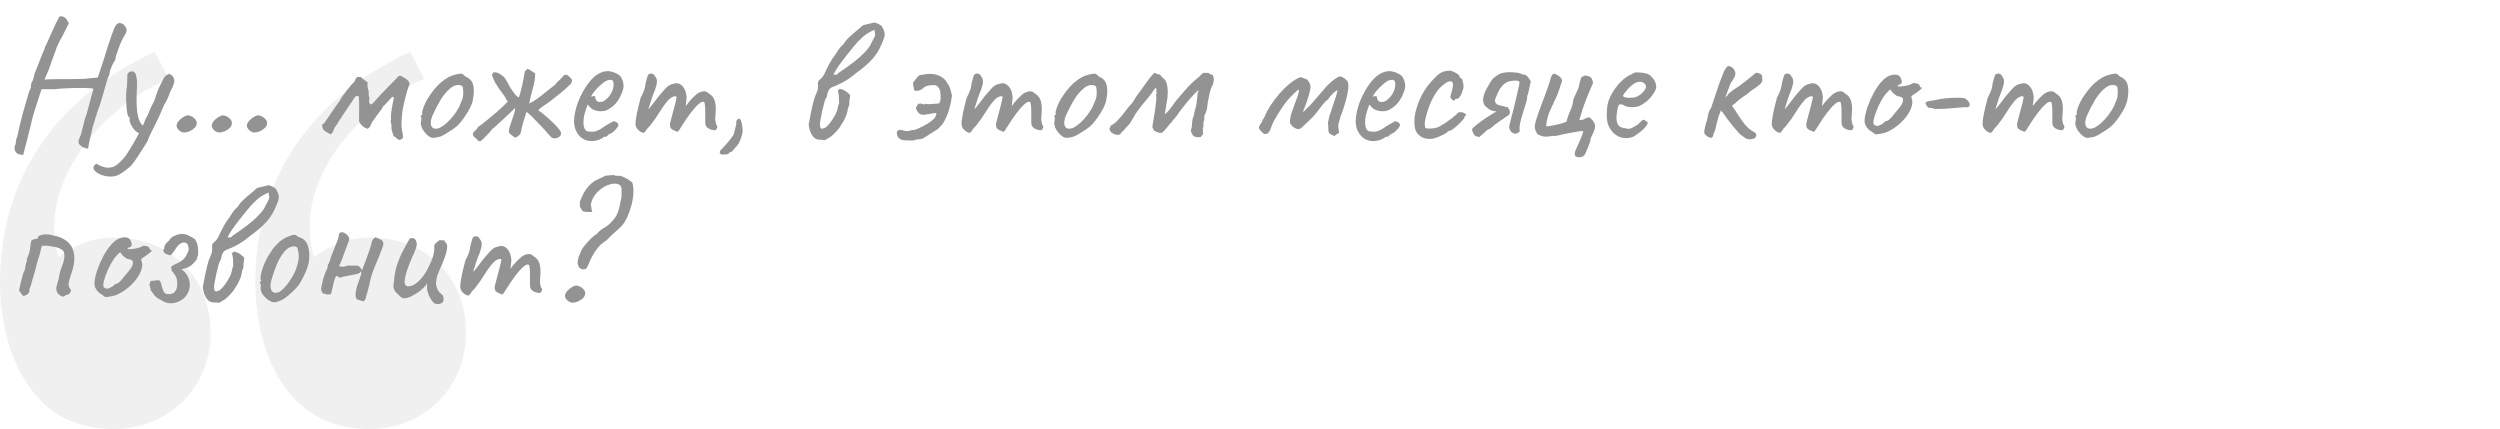<?xml version="1.0" encoding="UTF-8"?> <svg xmlns="http://www.w3.org/2000/svg" width="338" height="58" viewBox="0 0 338 58" fill="none"><path opacity="0.4" d="M15.477 58C9.524 58 5.953 55.43 3.472 51.576C0.595 47.128 0 41.494 0 38.233C0 25.087 6.548 13.721 20.934 7L22.819 10.657C14.485 14.116 7.342 22.616 7.342 30.523C7.342 32.302 7.54 33.587 7.937 34.773C9.921 33.192 12.6 32.105 15.477 32.105C22.521 32.105 28.474 36.948 28.474 45.052C28.474 52.564 22.521 58 15.477 58ZM50.003 58C44.15 58 40.479 55.43 37.998 51.576C35.121 47.128 34.526 41.494 34.526 38.233C34.526 25.087 41.074 13.721 55.46 7L57.345 10.657C49.011 14.116 41.868 22.616 41.868 30.523C41.868 32.302 42.066 33.587 42.463 34.773C44.547 33.192 47.126 32.105 50.003 32.105C57.147 32.105 63 36.948 63 45.052C63 52.564 57.147 58 50.003 58Z" fill="#D9D9D9"></path><path d="M3.12 20.992C3.12 20.992 3.096 20.976 3.048 20.944C3 20.928 2.936 20.912 2.856 20.896C2.792 20.88 2.712 20.872 2.616 20.872C2.36 20.808 2.176 20.664 2.064 20.44C1.952 20.232 1.928 20 1.992 19.744C2.056 19.68 2.104 19.544 2.136 19.336C2.168 19.128 2.184 18.96 2.184 18.832C2.248 18.704 2.288 18.616 2.304 18.568C2.32 18.504 2.36 18.344 2.424 18.088C2.472 17.816 2.552 17.44 2.664 16.96C2.792 16.464 2.928 15.936 3.072 15.376C3.232 14.816 3.384 14.28 3.528 13.768C3.672 13.256 3.8 12.824 3.912 12.472C4.04 12.12 4.128 11.92 4.176 11.872C4.176 11.872 4.176 11.848 4.176 11.8C4.176 11.736 4.176 11.672 4.176 11.608C4.176 11.608 4.184 11.536 4.2 11.392C4.232 11.232 4.312 11.056 4.44 10.864C4.504 10.688 4.56 10.496 4.608 10.288C4.656 10.08 4.68 9.944 4.68 9.88C4.744 9.8 4.832 9.608 4.944 9.304C5.072 8.984 5.192 8.672 5.304 8.368C5.4 8.112 5.504 7.84 5.616 7.552C5.744 7.264 5.848 7.016 5.928 6.808C6.024 6.6 6.072 6.496 6.072 6.496C6.072 6.432 6.072 6.4 6.072 6.4C6.072 6.384 6.072 6.376 6.072 6.376C6.136 6.312 6.288 5.992 6.528 5.416C6.784 4.824 7.128 4.064 7.56 3.136C7.624 3.008 7.704 2.864 7.8 2.704C7.896 2.544 7.944 2.432 7.944 2.368C8.024 2.24 8.136 2.184 8.28 2.2C8.424 2.2 8.568 2.248 8.712 2.344C8.872 2.44 8.992 2.576 9.072 2.752L9.312 3.136L8.448 4.864C8.192 5.312 7.976 5.72 7.8 6.088C7.64 6.456 7.56 6.672 7.56 6.736C7.56 6.736 7.512 6.864 7.416 7.12C7.32 7.376 7.208 7.68 7.08 8.032C6.952 8.384 6.84 8.704 6.744 8.992C6.568 9.488 6.4 9.896 6.24 10.216C6.096 10.536 6.024 10.728 6.024 10.792C6.024 10.76 6.2 10.736 6.552 10.72C6.904 10.704 7.352 10.696 7.896 10.696C8.44 10.696 8.992 10.696 9.552 10.696C10.128 10.68 10.632 10.672 11.064 10.672C11.512 10.656 11.816 10.632 11.976 10.6L13.224 10.48L14.04 8.008C14.168 7.56 14.336 7.016 14.544 6.376C14.752 5.736 14.936 5.192 15.096 4.744C15.352 4.008 15.552 3.552 15.696 3.376C15.84 3.2 16.008 3.112 16.2 3.112C16.248 3.112 16.312 3.128 16.392 3.16C16.488 3.176 16.576 3.216 16.656 3.28C16.752 3.328 16.816 3.4 16.848 3.496C17.04 3.672 17.128 3.872 17.112 4.096C17.112 4.32 16.984 4.616 16.728 4.984C16.472 5.416 16.256 5.888 16.08 6.4C15.92 6.896 15.776 7.304 15.648 7.624C15.648 7.816 15.624 7.976 15.576 8.104C15.528 8.216 15.472 8.304 15.408 8.368C15.376 8.4 15.312 8.52 15.216 8.728C15.12 8.936 15.032 9.144 14.952 9.352C14.872 9.56 14.832 9.688 14.832 9.736C14.832 9.848 14.808 9.984 14.76 10.144C14.712 10.304 14.656 10.416 14.592 10.48C14.56 10.576 14.488 10.816 14.376 11.2C14.264 11.584 14.136 12.04 13.992 12.568C13.848 13.08 13.696 13.584 13.536 14.08C13.376 14.56 13.232 14.96 13.104 15.28C13.104 15.392 13.064 15.536 12.984 15.712C12.904 15.872 12.864 16.016 12.864 16.144C12.8 16.336 12.72 16.576 12.624 16.864C12.528 17.152 12.48 17.336 12.48 17.416C12.4 17.784 12.312 18.16 12.216 18.544C12.136 18.928 12.064 19.256 12 19.528C11.952 19.816 11.928 19.984 11.928 20.032C11.864 20.096 11.768 20.104 11.64 20.056C11.512 20.008 11.36 19.952 11.184 19.888C10.88 19.712 10.696 19.52 10.632 19.312C10.584 19.12 10.648 18.84 10.824 18.472C10.904 18.344 11 18.032 11.112 17.536C11.24 17.024 11.368 16.52 11.496 16.024C11.592 15.784 11.696 15.464 11.808 15.064C11.92 14.648 12.032 14.232 12.144 13.816C12.256 13.384 12.352 13.024 12.432 12.736C12.512 12.432 12.568 12.264 12.6 12.232C12.6 12.168 12.6 12.112 12.6 12.064C12.6 12.016 12.6 11.992 12.6 11.992C12.568 11.96 12.368 11.936 12 11.92C11.632 11.888 11.176 11.88 10.632 11.896C10.088 11.896 9.52 11.912 8.928 11.944C8.352 11.96 7.832 12 7.368 12.064C7.192 12.064 6.992 12.064 6.768 12.064C6.544 12.064 6.368 12.064 6.24 12.064C6.064 12.064 5.912 12.064 5.784 12.064C5.672 12.064 5.616 12.064 5.616 12.064C5.6 12.112 5.544 12.28 5.448 12.568C5.352 12.856 5.24 13.208 5.112 13.624C4.984 14.024 4.848 14.44 4.704 14.872C4.576 15.288 4.464 15.672 4.368 16.024C4.288 16.36 4.232 16.6 4.2 16.744C4.136 17.032 4.048 17.392 3.936 17.824C3.84 18.256 3.728 18.696 3.6 19.144C3.488 19.608 3.384 20.008 3.288 20.344C3.208 20.68 3.152 20.896 3.12 20.992ZM15.677 23.776C15.293 23.888 14.869 23.904 14.405 23.824C13.957 23.76 13.565 23.624 13.229 23.416C12.877 23.208 12.677 22.976 12.629 22.72C12.613 22.624 12.645 22.52 12.725 22.408C12.789 22.296 12.877 22.216 12.989 22.168C13.085 22.136 13.173 22.168 13.253 22.264C13.381 22.344 13.613 22.44 13.949 22.552C14.285 22.68 14.661 22.704 15.077 22.624C15.445 22.544 15.805 22.328 16.157 21.976C16.525 21.624 16.821 21.296 17.045 20.992C17.173 20.8 17.389 20.456 17.693 19.96C17.997 19.464 18.309 18.92 18.629 18.328C18.965 17.72 19.245 17.16 19.469 16.648C19.517 16.52 19.573 16.368 19.637 16.192C19.701 16.016 19.781 15.872 19.877 15.76C19.973 15.568 20.053 15.392 20.117 15.232C20.197 15.056 20.245 14.936 20.261 14.872C20.277 14.792 20.349 14.632 20.477 14.392C20.605 14.152 20.725 13.912 20.837 13.672C20.917 13.432 21.037 13.08 21.197 12.616C21.357 12.152 21.517 11.776 21.677 11.488C21.869 11.12 22.021 10.824 22.133 10.6C22.261 10.36 22.397 10.216 22.541 10.168C22.685 10.056 22.781 10 22.829 10C22.893 10 23.013 10.048 23.189 10.144C23.381 10.336 23.501 10.528 23.549 10.72C23.597 10.896 23.573 11.12 23.477 11.392C23.397 11.648 23.237 12 22.997 12.448C22.869 12.832 22.725 13.184 22.565 13.504C22.421 13.808 22.309 14.008 22.229 14.104C22.149 14.296 22.053 14.512 21.941 14.752C21.845 14.976 21.757 15.184 21.677 15.376C21.389 16.016 21.141 16.536 20.933 16.936C20.725 17.336 20.541 17.704 20.381 18.04C20.221 18.376 20.053 18.768 19.877 19.216C19.509 19.808 19.149 20.368 18.797 20.896C18.461 21.44 18.101 21.944 17.717 22.408C17.557 22.552 17.357 22.72 17.117 22.912C16.877 23.104 16.629 23.28 16.373 23.44C16.133 23.6 15.901 23.712 15.677 23.776ZM18.917 18.016C18.677 17.984 18.437 17.84 18.197 17.584C17.973 17.328 17.797 17.056 17.669 16.768C17.541 16.48 17.493 16.272 17.525 16.144C17.525 16.064 17.525 16 17.525 15.952C17.525 15.904 17.525 15.88 17.525 15.88C17.429 15.88 17.341 15.76 17.261 15.52C17.197 15.28 17.149 14.968 17.117 14.584C17.085 14.2 17.061 13.792 17.045 13.36C17.045 12.928 17.061 12.52 17.093 12.136C17.157 11.864 17.189 11.568 17.189 11.248C17.189 10.912 17.197 10.648 17.213 10.456C17.197 10.2 17.221 10.032 17.285 9.952C17.349 9.856 17.413 9.784 17.477 9.736C17.925 9.544 18.221 9.664 18.365 10.096C18.525 10.512 18.565 11.296 18.485 12.448C18.453 13.088 18.453 13.728 18.485 14.368C18.517 15.008 18.605 15.568 18.749 16.048C18.909 16.528 19.125 16.856 19.397 17.032C19.509 17.096 19.565 17.184 19.565 17.296C19.565 17.408 19.533 17.528 19.469 17.656C19.405 17.768 19.317 17.864 19.205 17.944C19.109 18.008 19.013 18.032 18.917 18.016ZM25.633 17.752C25.329 17.864 25.073 17.92 24.865 17.92C24.673 17.904 24.457 17.808 24.217 17.632C23.913 17.344 23.809 17.056 23.905 16.768C24.017 16.464 24.281 16.168 24.697 15.88C24.985 15.704 25.193 15.608 25.321 15.592C25.465 15.576 25.681 15.632 25.969 15.76C26.449 16.064 26.657 16.4 26.593 16.768C26.545 17.136 26.225 17.464 25.633 17.752ZM30.385 17.752C30.081 17.864 29.825 17.92 29.617 17.92C29.425 17.904 29.209 17.808 28.969 17.632C28.665 17.344 28.561 17.056 28.657 16.768C28.769 16.464 29.033 16.168 29.449 15.88C29.737 15.704 29.945 15.608 30.073 15.592C30.217 15.576 30.433 15.632 30.721 15.76C31.201 16.064 31.409 16.4 31.345 16.768C31.297 17.136 30.977 17.464 30.385 17.752ZM35.137 17.752C34.833 17.864 34.577 17.92 34.369 17.92C34.177 17.904 33.961 17.808 33.721 17.632C33.417 17.344 33.313 17.056 33.409 16.768C33.521 16.464 33.785 16.168 34.201 15.88C34.489 15.704 34.697 15.608 34.825 15.592C34.969 15.576 35.185 15.632 35.473 15.76C35.953 16.064 36.161 16.4 36.097 16.768C36.049 17.136 35.729 17.464 35.137 17.752ZM53.975 18.928C53.815 18.848 53.695 18.768 53.615 18.688C53.535 18.592 53.399 18.488 53.207 18.376C53.143 18.152 53.071 17.928 52.991 17.704C52.927 17.464 52.903 17.232 52.919 17.008C52.935 16.88 52.911 16.744 52.847 16.6C52.799 16.44 52.807 16.304 52.871 16.192C52.839 15.936 52.847 15.608 52.895 15.208C52.943 14.792 53.007 14.4 53.087 14.032C53.167 13.648 53.223 13.376 53.255 13.216C53.207 13.152 53.159 13.112 53.111 13.096C53.079 13.08 53.031 13.104 52.967 13.168C52.807 13.328 52.655 13.488 52.511 13.648C52.367 13.808 52.215 13.976 52.055 14.152C51.991 14.216 51.919 14.28 51.839 14.344C51.759 14.392 51.719 14.472 51.719 14.584L50.855 15.736C50.791 15.864 50.671 16.032 50.495 16.24C50.335 16.432 50.207 16.664 50.111 16.936C50.079 17.048 50.023 17.144 49.943 17.224C49.863 17.288 49.783 17.352 49.703 17.416C49.495 17.336 49.359 17.28 49.295 17.248C49.231 17.216 49.111 17.12 48.935 16.96C48.775 16.8 48.663 16.656 48.599 16.528C48.535 16.384 48.519 16.24 48.551 16.096C48.551 15.856 48.551 15.52 48.551 15.088C48.567 14.64 48.567 14.216 48.551 13.816C48.551 13.4 48.519 13.112 48.455 12.952C48.279 12.968 48.159 12.992 48.095 13.024C48.031 13.056 47.951 13.152 47.855 13.312C47.871 13.296 47.799 13.408 47.639 13.648C47.495 13.872 47.295 14.168 47.039 14.536C46.799 14.888 46.559 15.248 46.319 15.616C46.079 15.968 45.879 16.272 45.719 16.528C45.575 16.768 45.511 16.88 45.527 16.864C45.415 16.992 45.319 17.128 45.239 17.272C45.175 17.416 45.111 17.568 45.047 17.728C44.967 17.92 44.879 18.048 44.783 18.112C44.687 18.16 44.599 18.144 44.519 18.064C44.391 17.984 44.255 17.904 44.111 17.824C43.983 17.744 43.871 17.672 43.775 17.608C43.711 17.496 43.655 17.384 43.607 17.272C43.575 17.144 43.551 17 43.535 16.84C43.663 16.76 43.751 16.712 43.799 16.696C43.847 16.664 43.887 16.608 43.919 16.528C44.271 16 44.575 15.552 44.831 15.184C45.087 14.8 45.303 14.488 45.479 14.248C45.655 14.008 45.791 13.824 45.887 13.696C45.983 13.552 46.039 13.456 46.055 13.408C46.135 13.248 46.231 13.096 46.343 12.952C46.471 12.808 46.591 12.656 46.703 12.496C46.719 12.448 46.799 12.336 46.943 12.16C47.087 11.968 47.239 11.776 47.399 11.584C47.559 11.392 47.671 11.28 47.735 11.248C47.815 11.2 47.871 11.136 47.903 11.056C47.951 10.96 47.999 10.864 48.047 10.768C48.079 10.624 48.151 10.52 48.263 10.456C48.375 10.392 48.543 10.376 48.767 10.408C48.895 10.52 49.039 10.64 49.199 10.768C49.359 10.88 49.527 11 49.703 11.128C49.687 11.288 49.679 11.456 49.679 11.632C49.695 11.808 49.759 12.08 49.871 12.448C49.823 12.64 49.831 12.84 49.895 13.048C49.959 13.256 49.959 13.448 49.895 13.624C49.895 13.832 49.943 13.984 50.039 14.08C50.151 14.16 50.319 14.08 50.543 13.84C50.799 13.52 51.103 13.176 51.455 12.808C51.807 12.424 52.151 12.064 52.487 11.728C52.839 11.376 53.135 11.08 53.375 10.84C53.631 10.584 53.783 10.424 53.831 10.36C53.863 10.28 53.919 10.24 53.999 10.24C54.095 10.224 54.183 10.24 54.263 10.288C54.535 10.432 54.719 10.536 54.815 10.6C54.911 10.664 55.047 10.784 55.223 10.96C55.383 11.184 55.407 11.384 55.295 11.56C55.231 11.72 55.143 11.984 55.031 12.352C54.935 12.704 54.831 13.096 54.719 13.528C54.623 13.96 54.535 14.368 54.455 14.752C54.391 15.12 54.351 15.408 54.335 15.616C54.319 15.936 54.303 16.272 54.287 16.624C54.271 16.96 54.295 17.312 54.359 17.68C54.487 18.176 54.519 18.496 54.455 18.64C54.407 18.768 54.247 18.864 53.975 18.928ZM58.618 18.64C58.41 18.64 58.242 18.6 58.114 18.52C58.002 18.44 57.858 18.328 57.682 18.184C57.379 17.864 57.163 17.56 57.035 17.272C56.907 16.968 56.867 16.68 56.914 16.408C56.962 16.28 56.978 16.16 56.962 16.048C56.962 15.92 56.962 15.856 56.962 15.856C56.883 15.776 56.858 15.728 56.891 15.712C56.922 15.68 56.955 15.632 56.986 15.568C57.083 15.568 57.114 15.48 57.083 15.304C57.05 15.176 57.114 14.896 57.275 14.464C57.434 14.032 57.635 13.624 57.874 13.24C57.971 13.08 58.114 12.872 58.306 12.616C58.498 12.344 58.706 12.08 58.931 11.824C59.17 11.552 59.386 11.336 59.578 11.176C59.978 10.84 60.331 10.592 60.635 10.432C60.938 10.272 61.267 10.152 61.618 10.072C61.971 9.992 62.211 9.952 62.339 9.952C62.483 9.952 62.675 10.08 62.914 10.336C63.282 10.496 63.547 10.688 63.706 10.912C63.883 11.136 63.995 11.464 64.043 11.896C64.091 12.376 64.05 12.928 63.922 13.552C63.81 14.16 63.434 14.92 62.794 15.832C62.395 16.408 62.026 16.84 61.691 17.128C61.355 17.4 60.955 17.672 60.49 17.944C60.154 18.168 59.85 18.336 59.578 18.448C59.306 18.544 58.986 18.608 58.618 18.64ZM60.922 16.096C61.306 15.664 61.611 15.256 61.834 14.872C62.075 14.488 62.298 14 62.507 13.408C62.571 13.232 62.611 13.016 62.627 12.76C62.642 12.488 62.635 12.24 62.602 12.016C62.587 11.776 62.531 11.64 62.434 11.608C62.242 11.496 62.011 11.464 61.739 11.512C61.467 11.544 61.17 11.696 60.85 11.968C60.355 12.384 59.922 12.904 59.554 13.528C59.187 14.136 58.827 14.832 58.474 15.616C58.234 16.192 58.178 16.656 58.306 17.008C58.45 17.344 58.746 17.464 59.194 17.368C59.658 17.256 60.234 16.832 60.922 16.096ZM64.967 19.096C64.919 19.08 64.863 19.072 64.799 19.072C64.751 19.072 64.703 19.072 64.655 19.072C64.591 18.928 64.487 18.808 64.343 18.712C64.199 18.616 64.087 18.504 64.007 18.376C63.911 18.2 63.903 18.056 63.983 17.944C64.079 17.816 64.191 17.696 64.319 17.584C64.463 17.456 64.567 17.312 64.631 17.152C64.727 17.104 64.911 16.976 65.183 16.768C65.455 16.56 65.767 16.312 66.119 16.024C66.471 15.736 66.823 15.44 67.175 15.136C67.527 14.816 67.839 14.528 68.111 14.272C68.383 14.016 68.567 13.832 68.663 13.72C68.647 13.704 68.631 13.688 68.615 13.672C68.599 13.656 68.575 13.64 68.543 13.624C68.447 13.384 68.295 13.12 68.087 12.832C67.879 12.528 67.663 12.232 67.439 11.944C67.231 11.64 67.063 11.376 66.935 11.152C66.839 10.976 66.759 10.808 66.695 10.648C66.647 10.488 66.583 10.328 66.503 10.168C66.535 10.104 66.567 10.04 66.599 9.976C66.647 9.912 66.679 9.848 66.695 9.784C67.015 9.768 67.271 9.816 67.463 9.928C67.655 10.04 67.871 10.192 68.111 10.384C68.175 10.432 68.287 10.592 68.447 10.864C68.607 11.136 68.783 11.448 68.975 11.8C69.183 12.136 69.391 12.44 69.599 12.712C69.807 12.968 69.991 13.12 70.151 13.168C70.263 12.88 70.367 12.52 70.463 12.088C70.575 11.656 70.671 11.224 70.751 10.792C70.847 10.36 70.911 9.992 70.943 9.688C71.007 9.608 71.063 9.544 71.111 9.496C71.175 9.432 71.239 9.368 71.303 9.304C71.527 9.368 71.711 9.464 71.855 9.592C71.999 9.704 72.167 9.816 72.359 9.928C72.359 10.568 72.255 11.232 72.047 11.92C71.855 12.608 71.695 13.256 71.567 13.864C71.567 13.88 71.567 13.904 71.567 13.936C71.567 13.952 71.575 13.968 71.591 13.984C71.959 13.808 72.343 13.568 72.743 13.264C73.159 12.96 73.567 12.64 73.967 12.304C74.383 11.968 74.751 11.68 75.071 11.44C75.231 11.2 75.431 10.984 75.671 10.792C75.911 10.584 76.111 10.36 76.271 10.12C76.351 10.12 76.423 10.12 76.487 10.12C76.551 10.12 76.615 10.12 76.679 10.12C76.759 10.184 76.863 10.272 76.991 10.384C77.119 10.496 77.239 10.64 77.351 10.816C77.335 10.928 77.311 11.032 77.279 11.128C77.247 11.224 77.191 11.312 77.111 11.392C76.711 11.792 76.287 12.176 75.839 12.544C75.407 12.896 74.919 13.28 74.375 13.696C74.103 13.904 73.823 14.096 73.535 14.272C73.263 14.448 73.007 14.656 72.767 14.896C73.055 15.088 73.383 15.344 73.751 15.664C74.135 15.984 74.495 16.312 74.831 16.648C75.183 16.984 75.463 17.296 75.671 17.584C75.831 17.792 75.887 17.984 75.839 18.16C75.791 18.336 75.679 18.472 75.503 18.568C75.343 18.664 75.167 18.712 74.975 18.712C74.783 18.712 74.623 18.648 74.495 18.52C74.319 18.344 74.151 18.16 73.991 17.968C73.831 17.76 73.663 17.568 73.487 17.392C73.151 17.056 72.799 16.688 72.431 16.288C72.063 15.888 71.695 15.536 71.327 15.232C71.311 15.2 71.287 15.184 71.255 15.184C71.239 15.168 71.215 15.152 71.183 15.136C71.055 15.504 70.919 15.928 70.775 16.408C70.631 16.872 70.527 17.304 70.463 17.704C70.431 17.944 70.343 18.136 70.199 18.28C70.055 18.424 69.871 18.536 69.647 18.616C69.503 18.52 69.367 18.424 69.239 18.328C69.127 18.232 69.007 18.128 68.879 18.016C68.783 17.92 68.775 17.712 68.855 17.392C68.935 17.072 69.047 16.712 69.191 16.312C69.335 15.912 69.455 15.552 69.551 15.232C69.647 14.912 69.671 14.704 69.623 14.608C69.511 14.72 69.311 14.92 69.023 15.208C68.735 15.48 68.415 15.776 68.063 16.096C67.727 16.416 67.415 16.704 67.127 16.96C66.855 17.216 66.671 17.368 66.575 17.416C66.415 17.656 66.159 17.952 65.807 18.304C65.471 18.656 65.191 18.92 64.967 19.096ZM79.985 19.072C79.281 19.072 78.705 18.808 78.257 18.28C77.809 17.736 77.593 17.064 77.609 16.264C77.641 15.688 77.753 15.072 77.945 14.416C78.153 13.744 78.425 13.104 78.761 12.496C79.097 11.872 79.465 11.328 79.865 10.864C80.265 10.4 80.681 10.072 81.113 9.88C81.273 9.8 81.441 9.736 81.617 9.688C81.809 9.64 82.001 9.616 82.193 9.616C82.369 9.616 82.553 9.648 82.745 9.712C82.937 9.76 83.097 9.816 83.225 9.88C83.497 9.992 83.705 10.128 83.849 10.288C83.993 10.448 84.121 10.696 84.233 11.032C84.281 11.336 84.305 11.552 84.305 11.68C84.305 11.808 84.265 12 84.185 12.256C83.993 12.832 83.745 13.328 83.441 13.744C83.137 14.16 82.729 14.512 82.217 14.8C82.089 14.88 81.937 14.944 81.761 14.992C81.601 15.024 81.433 15.04 81.257 15.04C80.937 15.04 80.625 14.984 80.321 14.872C80.033 14.744 79.801 14.56 79.625 14.32L79.457 14.128L79.385 14.32C79.225 14.752 79.097 15.152 79.001 15.52C78.921 15.888 78.881 16.224 78.881 16.528C78.881 16.72 78.897 16.904 78.929 17.08C78.977 17.256 79.041 17.408 79.121 17.536C79.185 17.632 79.289 17.704 79.433 17.752C79.593 17.784 79.761 17.8 79.937 17.8C80.049 17.8 80.161 17.8 80.273 17.8C80.401 17.784 80.521 17.752 80.633 17.704C80.905 17.608 81.121 17.504 81.281 17.392C81.457 17.28 81.633 17.16 81.809 17.032L81.905 16.984H81.881C82.073 16.888 82.241 16.792 82.385 16.696C82.545 16.6 82.625 16.552 82.625 16.552C82.689 16.552 82.753 16.512 82.817 16.432C82.945 16.368 83.105 16.392 83.297 16.504C83.505 16.616 83.609 16.76 83.609 16.936C83.593 17.016 83.521 17.144 83.393 17.32C83.265 17.48 83.121 17.632 82.961 17.776C82.817 17.92 82.697 18 82.601 18.016C82.585 18.032 82.529 18.064 82.433 18.112C82.337 18.144 82.273 18.176 82.241 18.208H82.265C82.121 18.4 81.977 18.496 81.833 18.496H81.641C81.577 18.608 81.369 18.736 81.017 18.88C80.665 19.008 80.321 19.072 79.985 19.072ZM81.065 13.792C81.353 13.792 81.601 13.712 81.809 13.552C82.033 13.376 82.225 13.184 82.385 12.976C82.705 12.544 82.889 12.128 82.937 11.728C83.001 11.312 82.953 11.024 82.793 10.864C82.697 10.816 82.609 10.792 82.529 10.792C82.465 10.776 82.329 10.8 82.121 10.864C81.977 10.896 81.777 11.016 81.521 11.224C81.265 11.432 81.009 11.664 80.753 11.92C80.513 12.176 80.329 12.392 80.201 12.568L79.889 13.072C80.017 13.024 80.137 13 80.249 13C80.377 12.984 80.449 12.992 80.465 13.024C80.465 13.168 80.489 13.304 80.537 13.432C80.601 13.544 80.673 13.632 80.753 13.696C80.849 13.76 80.953 13.792 81.065 13.792ZM86.614 17.824C86.438 17.712 86.278 17.568 86.134 17.392C85.99 17.2 85.918 16.96 85.918 16.672C85.918 16.512 85.95 16.24 86.014 15.856C86.078 15.472 86.166 15.04 86.278 14.56C86.39 14.08 86.502 13.632 86.614 13.216C86.774 12.928 86.91 12.64 87.022 12.352C87.134 12.064 87.19 11.888 87.19 11.824C87.222 11.632 87.262 11.408 87.31 11.152C87.374 10.896 87.438 10.664 87.502 10.456C87.566 10.248 87.614 10.128 87.646 10.096C87.726 10.016 87.822 9.968 87.934 9.952C88.046 9.92 88.158 9.936 88.27 10C88.398 10.048 88.494 10.152 88.558 10.312C88.734 10.504 88.822 10.736 88.822 11.008C88.822 11.264 88.734 11.648 88.558 12.16C88.414 12.48 88.27 12.856 88.126 13.288C87.982 13.72 87.854 14.12 87.742 14.488C87.646 14.84 87.59 15.08 87.574 15.208L87.094 15.352C87.366 15.096 87.622 14.832 87.862 14.56C88.102 14.272 88.278 14.048 88.39 13.888C88.662 13.52 88.894 13.216 89.086 12.976C89.294 12.72 89.558 12.416 89.878 12.064C90.198 11.696 90.51 11.472 90.814 11.392C91.134 11.296 91.382 11.248 91.558 11.248C91.91 11.312 92.19 11.496 92.398 11.8C92.622 12.088 92.766 12.52 92.83 13.096C92.83 13.32 92.806 13.584 92.758 13.888C92.726 14.192 92.71 14.344 92.71 14.344C92.71 14.344 92.838 14.176 93.094 13.84C93.366 13.504 93.726 13.136 94.174 12.736C94.478 12.512 94.774 12.384 95.062 12.352C95.35 12.304 95.606 12.4 95.83 12.64C96.246 12.864 96.518 13.208 96.646 13.672C96.774 14.12 96.806 14.696 96.742 15.4C96.694 15.816 96.686 16.128 96.718 16.336C96.75 16.528 96.798 16.72 96.862 16.912C96.99 16.976 97.014 17.112 96.934 17.32C96.854 17.512 96.758 17.608 96.646 17.608C96.486 17.608 96.302 17.576 96.094 17.512C95.902 17.448 95.726 17.344 95.566 17.2C95.422 17.04 95.35 16.824 95.35 16.552V15.064C95.35 14.712 95.334 14.424 95.302 14.2C95.286 13.976 95.246 13.84 95.182 13.792C95.006 13.696 94.75 13.8 94.414 14.104C94.078 14.408 93.718 14.816 93.334 15.328C92.95 15.84 92.59 16.368 92.254 16.912C91.95 17.408 91.758 17.696 91.678 17.776C91.614 17.84 91.494 17.816 91.318 17.704C90.966 17.592 90.742 17.44 90.646 17.248C90.566 17.04 90.558 16.808 90.622 16.552C90.702 16.28 90.798 15.912 90.91 15.448C91.038 14.984 91.158 14.536 91.27 14.104C91.382 13.656 91.454 13.336 91.486 13.144C91.422 13.016 91.31 12.976 91.15 13.024C91.006 13.056 90.854 13.128 90.694 13.24C90.502 13.368 90.27 13.608 89.998 13.96C89.726 14.312 89.446 14.72 89.158 15.184C88.966 15.488 88.766 15.792 88.558 16.096C88.35 16.384 88.158 16.64 87.982 16.864C87.806 17.088 87.654 17.256 87.526 17.368C87.302 17.72 87.15 17.912 87.07 17.944C86.99 17.976 86.838 17.936 86.614 17.824ZM97.764 20.896C97.604 20.896 97.5 20.88 97.452 20.848C97.42 20.832 97.372 20.768 97.308 20.656C97.308 20.544 97.332 20.448 97.38 20.368C97.444 20.288 97.532 20.192 97.644 20.08C97.804 19.92 97.988 19.72 98.196 19.48C98.404 19.256 98.596 19.024 98.772 18.784C98.964 18.544 99.1 18.352 99.18 18.208C99.244 18.032 99.3 17.824 99.348 17.584C99.412 17.344 99.476 17.08 99.54 16.792C99.54 16.664 99.54 16.552 99.54 16.456C99.556 16.344 99.596 16.256 99.66 16.192C99.772 16.08 99.868 16.032 99.948 16.048C100.044 16.064 100.124 16.16 100.188 16.336C100.268 16.512 100.324 16.776 100.356 17.128C100.42 17.48 100.42 17.8 100.356 18.088C100.292 18.376 100.172 18.728 99.996 19.144C99.964 19.256 99.86 19.424 99.684 19.648C99.508 19.872 99.332 20.08 99.156 20.272C98.98 20.464 98.868 20.56 98.82 20.56C98.756 20.56 98.7 20.576 98.652 20.608C98.604 20.656 98.548 20.712 98.484 20.776C98.42 20.84 98.324 20.872 98.196 20.872C98.084 20.888 97.94 20.896 97.764 20.896ZM111.574 18.928C111.334 18.928 111.03 18.912 110.662 18.88C110.31 18.848 110.006 18.624 109.75 18.208C109.59 17.936 109.47 17.624 109.39 17.272C109.326 16.92 109.326 16.672 109.39 16.528C109.614 15.296 109.79 14.448 109.918 13.984C110.046 13.52 110.118 13.256 110.134 13.192C110.166 13.128 110.23 12.976 110.326 12.736C110.438 12.48 110.502 12.32 110.518 12.256C110.598 12 110.622 11.712 110.59 11.392C110.574 11.264 110.582 11.152 110.614 11.056C110.662 10.944 110.734 10.848 110.83 10.768C111.102 10.56 111.318 10.288 111.478 9.952C111.526 9.84 111.614 9.648 111.742 9.376C111.886 9.088 112.03 8.808 112.174 8.536C112.334 8.248 112.454 8.048 112.534 7.936C112.79 7.616 113.022 7.28 113.23 6.928C113.454 6.56 113.726 6.24 114.046 5.968C114.254 5.616 114.518 5.296 114.838 5.008C115.158 4.704 115.478 4.424 115.798 4.168C116.118 3.912 116.374 3.688 116.566 3.496C116.646 3.416 116.862 3.344 117.214 3.28C117.582 3.2 117.878 3.128 118.102 3.064C118.198 3.016 118.382 3.056 118.654 3.184C118.926 3.296 119.118 3.424 119.23 3.568C119.438 3.92 119.558 4.208 119.59 4.432C119.638 4.656 119.606 4.92 119.494 5.224C119.398 5.512 119.206 5.96 118.918 6.568C118.598 7.208 118.142 7.816 117.55 8.392C116.974 8.952 116.382 9.44 115.774 9.856C115.47 10.128 115.15 10.376 114.814 10.6C114.494 10.824 114.166 11.024 113.83 11.2C113.622 11.312 113.406 11.416 113.182 11.512C112.974 11.608 112.758 11.696 112.534 11.776C112.422 11.808 112.318 11.872 112.222 11.968C112.126 12.048 112.046 12.168 111.982 12.328C111.886 12.552 111.83 12.744 111.814 12.904C111.814 13.048 111.766 13.168 111.67 13.264C111.622 13.312 111.55 13.504 111.454 13.84C111.374 14.16 111.278 14.544 111.166 14.992C111.07 15.424 110.99 15.832 110.926 16.216C110.862 16.584 110.838 16.832 110.854 16.96C110.87 17.04 110.886 17.128 110.902 17.224C110.934 17.304 111.006 17.368 111.118 17.416C111.358 17.368 111.55 17.288 111.694 17.176C111.838 17.048 111.998 16.88 112.174 16.672C112.366 16.432 112.542 16.176 112.702 15.904C112.878 15.632 113.022 15.352 113.134 15.064C113.198 14.888 113.246 14.704 113.278 14.512C113.31 14.304 113.366 14.12 113.446 13.96C113.446 13.592 113.438 13.32 113.422 13.144C113.422 12.952 113.406 12.8 113.374 12.688C113.358 12.56 113.318 12.416 113.254 12.256C113.382 12.176 113.454 12.112 113.47 12.064C113.502 12.016 113.574 12.008 113.686 12.04C113.894 12.088 114.086 12.168 114.262 12.28C114.454 12.392 114.638 12.536 114.814 12.712C114.878 12.776 114.918 12.84 114.934 12.904C114.95 12.968 114.942 13.04 114.91 13.12C114.894 13.312 114.87 13.504 114.838 13.696C114.822 13.872 114.814 14.048 114.814 14.224C114.702 14.432 114.63 14.656 114.598 14.896C114.566 15.12 114.51 15.344 114.43 15.568C114.334 15.776 114.238 15.984 114.142 16.192C114.046 16.4 113.934 16.592 113.806 16.768C113.614 17.12 113.39 17.432 113.134 17.704C112.894 17.976 112.638 18.224 112.366 18.448L111.574 18.928ZM112.678 10.072C112.87 10.104 113.006 10.112 113.086 10.096C113.182 10.064 113.278 9.984 113.374 9.856C114.126 9.36 114.814 8.872 115.438 8.392C116.062 7.896 116.582 7.424 116.998 6.976C117.43 6.512 117.71 6.104 117.838 5.752C117.918 5.576 118.006 5.408 118.102 5.248C118.214 5.088 118.286 4.904 118.318 4.696L118.222 4.024C117.774 4.232 117.414 4.424 117.142 4.6C116.886 4.776 116.55 5.072 116.134 5.488C115.974 5.648 115.734 5.92 115.414 6.304C115.11 6.672 114.774 7.088 114.406 7.552C114.038 8.016 113.694 8.472 113.374 8.92C113.07 9.368 112.838 9.752 112.678 10.072ZM122.589 18.976C122.109 18.992 121.757 18.896 121.533 18.688C121.309 18.464 121.221 18.16 121.269 17.776C121.381 17.664 121.493 17.592 121.605 17.56C121.717 17.528 121.877 17.552 122.085 17.632C122.261 17.696 122.437 17.728 122.613 17.728C122.789 17.728 122.965 17.696 123.141 17.632C123.221 17.584 123.309 17.568 123.405 17.584C123.517 17.584 123.629 17.568 123.741 17.536C123.965 17.456 124.237 17.336 124.557 17.176C124.893 17.016 125.229 16.832 125.565 16.624C125.901 16.4 126.173 16.168 126.381 15.928C126.413 15.896 126.461 15.8 126.525 15.64C126.589 15.464 126.613 15.344 126.597 15.28C126.437 15.28 126.181 15.312 125.829 15.376C125.493 15.424 125.245 15.464 125.085 15.496C124.749 15.544 124.493 15.504 124.317 15.376C124.141 15.248 123.989 15.032 123.861 14.728C123.813 14.6 123.829 14.496 123.909 14.416C123.989 14.32 124.069 14.192 124.149 14.032C124.261 14.016 124.365 14.008 124.461 14.008C124.573 13.992 124.677 14.016 124.773 14.08C124.869 14.144 124.949 14.144 125.013 14.08C125.093 14.016 125.181 14.008 125.277 14.056C125.373 14.088 125.501 14.096 125.661 14.08C125.821 14.064 126.165 14.04 126.693 14.008C126.773 14.008 126.845 14 126.909 13.984C126.989 13.952 127.045 13.888 127.077 13.792C127.141 13.616 127.173 13.432 127.173 13.24C127.173 13.032 127.157 12.728 127.125 12.328C127.029 12.056 126.941 11.88 126.861 11.8C126.781 11.704 126.677 11.616 126.549 11.536C126.053 11.488 125.661 11.512 125.373 11.608C125.085 11.688 124.893 11.8 124.797 11.944C124.541 12.136 124.277 12.248 124.005 12.28C123.749 12.312 123.605 12.256 123.573 12.112C123.573 12.032 123.549 11.904 123.501 11.728C123.469 11.552 123.453 11.392 123.453 11.248C123.453 11.088 123.493 11.008 123.573 11.008C123.797 10.736 123.957 10.528 124.053 10.384C124.149 10.224 124.381 10.128 124.749 10.096C125.213 10 125.613 9.968 125.949 10C126.285 10.016 126.605 10.088 126.909 10.216C127.085 10.264 127.301 10.392 127.557 10.6C127.813 10.808 127.973 11.008 128.037 11.2C128.117 11.264 128.213 11.416 128.325 11.656C128.453 11.88 128.581 12.304 128.709 12.928C128.629 13.52 128.525 14.048 128.397 14.512C128.285 14.976 128.133 15.416 127.941 15.832C127.749 16.264 127.573 16.584 127.413 16.792C127.253 16.984 127.061 17.192 126.837 17.416C126.165 17.832 125.677 18.144 125.373 18.352C125.069 18.56 124.829 18.696 124.653 18.76C124.477 18.824 124.237 18.856 123.933 18.856C123.725 18.952 123.501 19 123.261 19C123.037 18.984 122.813 18.976 122.589 18.976ZM130.691 17.824C130.515 17.712 130.355 17.568 130.211 17.392C130.067 17.2 129.995 16.96 129.995 16.672C129.995 16.512 130.027 16.24 130.091 15.856C130.155 15.472 130.243 15.04 130.355 14.56C130.467 14.08 130.579 13.632 130.691 13.216C130.851 12.928 130.987 12.64 131.099 12.352C131.211 12.064 131.267 11.888 131.267 11.824C131.299 11.632 131.339 11.408 131.387 11.152C131.451 10.896 131.515 10.664 131.579 10.456C131.643 10.248 131.691 10.128 131.723 10.096C131.803 10.016 131.899 9.968 132.011 9.952C132.123 9.92 132.235 9.936 132.347 10C132.475 10.048 132.571 10.152 132.635 10.312C132.811 10.504 132.899 10.736 132.899 11.008C132.899 11.264 132.811 11.648 132.635 12.16C132.491 12.48 132.347 12.856 132.203 13.288C132.059 13.72 131.931 14.12 131.819 14.488C131.723 14.84 131.667 15.08 131.651 15.208L131.171 15.352C131.443 15.096 131.699 14.832 131.939 14.56C132.179 14.272 132.355 14.048 132.467 13.888C132.739 13.52 132.971 13.216 133.163 12.976C133.371 12.72 133.635 12.416 133.955 12.064C134.275 11.696 134.587 11.472 134.891 11.392C135.211 11.296 135.459 11.248 135.635 11.248C135.987 11.312 136.267 11.496 136.475 11.8C136.699 12.088 136.843 12.52 136.907 13.096C136.907 13.32 136.883 13.584 136.835 13.888C136.803 14.192 136.787 14.344 136.787 14.344C136.787 14.344 136.915 14.176 137.171 13.84C137.443 13.504 137.803 13.136 138.251 12.736C138.555 12.512 138.851 12.384 139.139 12.352C139.427 12.304 139.683 12.4 139.907 12.64C140.323 12.864 140.595 13.208 140.723 13.672C140.851 14.12 140.883 14.696 140.819 15.4C140.771 15.816 140.763 16.128 140.795 16.336C140.827 16.528 140.875 16.72 140.939 16.912C141.067 16.976 141.091 17.112 141.011 17.32C140.931 17.512 140.835 17.608 140.723 17.608C140.563 17.608 140.379 17.576 140.171 17.512C139.979 17.448 139.803 17.344 139.643 17.2C139.499 17.04 139.427 16.824 139.427 16.552V15.064C139.427 14.712 139.411 14.424 139.379 14.2C139.363 13.976 139.323 13.84 139.259 13.792C139.083 13.696 138.827 13.8 138.491 14.104C138.155 14.408 137.795 14.816 137.411 15.328C137.027 15.84 136.667 16.368 136.331 16.912C136.027 17.408 135.835 17.696 135.755 17.776C135.691 17.84 135.571 17.816 135.395 17.704C135.043 17.592 134.819 17.44 134.723 17.248C134.643 17.04 134.635 16.808 134.699 16.552C134.779 16.28 134.875 15.912 134.987 15.448C135.115 14.984 135.235 14.536 135.347 14.104C135.459 13.656 135.531 13.336 135.563 13.144C135.499 13.016 135.387 12.976 135.227 13.024C135.083 13.056 134.931 13.128 134.771 13.24C134.579 13.368 134.347 13.608 134.075 13.96C133.803 14.312 133.523 14.72 133.235 15.184C133.043 15.488 132.843 15.792 132.635 16.096C132.427 16.384 132.235 16.64 132.059 16.864C131.883 17.088 131.731 17.256 131.603 17.368C131.379 17.72 131.227 17.912 131.147 17.944C131.067 17.976 130.915 17.936 130.691 17.824ZM144.259 18.64C144.051 18.64 143.883 18.6 143.755 18.52C143.643 18.44 143.499 18.328 143.323 18.184C143.019 17.864 142.803 17.56 142.675 17.272C142.547 16.968 142.507 16.68 142.555 16.408C142.603 16.28 142.619 16.16 142.603 16.048C142.603 15.92 142.603 15.856 142.603 15.856C142.523 15.776 142.499 15.728 142.531 15.712C142.563 15.68 142.595 15.632 142.627 15.568C142.723 15.568 142.755 15.48 142.723 15.304C142.691 15.176 142.755 14.896 142.915 14.464C143.075 14.032 143.275 13.624 143.515 13.24C143.611 13.08 143.755 12.872 143.947 12.616C144.139 12.344 144.347 12.08 144.571 11.824C144.811 11.552 145.027 11.336 145.219 11.176C145.619 10.84 145.971 10.592 146.275 10.432C146.579 10.272 146.907 10.152 147.259 10.072C147.611 9.992 147.851 9.952 147.979 9.952C148.123 9.952 148.315 10.08 148.555 10.336C148.923 10.496 149.187 10.688 149.347 10.912C149.523 11.136 149.635 11.464 149.683 11.896C149.731 12.376 149.691 12.928 149.563 13.552C149.451 14.16 149.075 14.92 148.435 15.832C148.035 16.408 147.667 16.84 147.331 17.128C146.995 17.4 146.595 17.672 146.131 17.944C145.795 18.168 145.491 18.336 145.219 18.448C144.947 18.544 144.627 18.608 144.259 18.64ZM146.563 16.096C146.947 15.664 147.251 15.256 147.475 14.872C147.715 14.488 147.939 14 148.147 13.408C148.211 13.232 148.251 13.016 148.267 12.76C148.283 12.488 148.275 12.24 148.243 12.016C148.227 11.776 148.171 11.64 148.075 11.608C147.883 11.496 147.651 11.464 147.379 11.512C147.107 11.544 146.811 11.696 146.491 11.968C145.995 12.384 145.563 12.904 145.195 13.528C144.827 14.136 144.467 14.832 144.115 15.616C143.875 16.192 143.819 16.656 143.947 17.008C144.091 17.344 144.387 17.464 144.835 17.368C145.299 17.256 145.875 16.832 146.563 16.096ZM162.344 18.52C162.168 18.552 161.992 18.56 161.816 18.544C161.64 18.528 161.472 18.464 161.312 18.352C161.248 18.224 161.168 18.08 161.072 17.92C160.992 17.744 160.984 17.592 161.048 17.464C161.128 17.272 161.168 17 161.168 16.648C161.184 16.296 161.248 16 161.36 15.76C161.376 15.728 161.384 15.704 161.384 15.688C161.4 15.656 161.408 15.624 161.408 15.592C161.424 15.432 161.464 15.232 161.528 14.992C161.608 14.736 161.664 14.536 161.696 14.392C161.712 14.36 161.736 14.224 161.768 13.984C161.8 13.744 161.832 13.488 161.864 13.216C161.896 12.944 161.912 12.752 161.912 12.64C161.912 12.56 161.936 12.496 161.984 12.448C162.048 12.384 162.048 12.304 161.984 12.208C161.728 12.448 161.408 12.776 161.024 13.192C160.656 13.608 160.304 14.032 159.968 14.464C159.632 14.88 159.368 15.24 159.176 15.544C159.144 15.608 159.104 15.664 159.056 15.712C159.008 15.76 158.968 15.808 158.936 15.856C158.872 15.952 158.792 16.04 158.696 16.12C158.6 16.2 158.528 16.304 158.48 16.432C158.208 16.704 157.984 16.96 157.808 17.2C157.648 17.44 157.416 17.688 157.112 17.944C156.904 17.992 156.712 17.976 156.536 17.896C156.376 17.816 156.208 17.744 156.032 17.68C156 17.6 155.96 17.52 155.912 17.44C155.864 17.344 155.824 17.256 155.792 17.176C155.84 16.808 155.912 16.36 156.008 15.832C156.104 15.288 156.184 14.752 156.248 14.224C156.328 13.696 156.352 13.288 156.32 13C156.304 12.92 156.296 12.856 156.296 12.808C156.296 12.76 156.32 12.704 156.368 12.64C156.368 12.608 156.368 12.576 156.368 12.544C156.384 12.512 156.392 12.488 156.392 12.472C156.312 12.392 156.296 12.312 156.344 12.232C156.392 12.152 156.392 12.072 156.344 11.992C156.328 11.976 156.304 11.96 156.272 11.944C156.256 11.928 156.232 11.912 156.2 11.896C155.848 12.44 155.464 12.952 155.048 13.432C154.648 13.896 154.256 14.384 153.872 14.896C153.616 15.232 153.368 15.624 153.128 16.072C152.904 16.52 152.632 16.888 152.312 17.176C152.2 17.288 152.088 17.416 151.976 17.56C151.88 17.688 151.76 17.8 151.616 17.896C151.584 18.008 151.52 18.096 151.424 18.16C151.344 18.208 151.24 18.232 151.112 18.232C150.872 18.232 150.632 18.152 150.392 17.992C150.152 17.832 150.024 17.648 150.008 17.44C150.008 17.328 150.056 17.216 150.152 17.104C150.168 17.072 150.176 17.04 150.176 17.008C150.192 16.976 150.208 16.952 150.224 16.936C150.528 16.808 150.832 16.576 151.136 16.24C151.456 15.904 151.76 15.544 152.048 15.16C152.336 14.76 152.6 14.432 152.84 14.176C153.064 13.952 153.24 13.72 153.368 13.48C153.496 13.224 153.656 12.976 153.848 12.736C154.088 12.432 154.328 12.104 154.568 11.752C154.824 11.4 155.072 11.056 155.312 10.72C155.568 10.384 155.824 10.088 156.08 9.832C156.192 9.896 156.304 9.952 156.416 10C156.544 10.048 156.68 10.072 156.824 10.072C156.904 10.168 156.976 10.264 157.04 10.36C157.12 10.44 157.208 10.52 157.304 10.6C157.528 10.792 157.68 11.048 157.76 11.368C157.84 11.688 157.88 12.032 157.88 12.4C157.88 12.928 157.824 13.464 157.712 14.008C157.616 14.536 157.544 14.984 157.496 15.352C157.496 15.368 157.496 15.384 157.496 15.4C157.512 15.4 157.52 15.408 157.52 15.424C157.872 15.12 158.184 14.768 158.456 14.368C158.728 13.968 159.016 13.592 159.32 13.24C159.88 12.584 160.296 12.104 160.568 11.8C160.856 11.496 161.072 11.28 161.216 11.152C161.36 11.024 161.504 10.896 161.648 10.768C161.76 10.688 161.888 10.584 162.032 10.456C162.192 10.312 162.4 10.112 162.656 9.856C162.784 9.856 162.904 9.856 163.016 9.856C163.144 9.856 163.264 9.856 163.376 9.856C163.504 9.936 163.6 10 163.664 10.048C163.728 10.08 163.832 10.112 163.976 10.144C163.992 10.224 164.024 10.344 164.072 10.504C164.12 10.664 164.128 10.784 164.096 10.864C164.064 10.976 164.048 11.088 164.048 11.2C164.048 11.312 164.008 11.424 163.928 11.536C163.8 11.728 163.68 12.048 163.568 12.496C163.472 12.928 163.384 13.36 163.304 13.792C163.24 14.208 163.2 14.504 163.184 14.68C163.12 14.984 163.056 15.192 162.992 15.304C162.928 15.4 162.88 15.504 162.848 15.616C162.816 15.728 162.808 15.856 162.824 16C162.84 16.128 162.824 16.248 162.776 16.36C162.76 16.376 162.744 16.392 162.728 16.408C162.728 16.408 162.72 16.416 162.704 16.432C162.704 16.592 162.704 16.76 162.704 16.936C162.72 17.096 162.688 17.24 162.608 17.368C162.64 17.48 162.648 17.6 162.632 17.728C162.616 17.856 162.632 17.984 162.68 18.112C162.616 18.176 162.56 18.24 162.512 18.304C162.464 18.368 162.408 18.44 162.344 18.52ZM180.373 18.376C180.325 18.344 180.221 18.296 180.061 18.232C179.917 18.152 179.829 18.104 179.797 18.088C179.685 17.992 179.621 17.872 179.605 17.728C179.589 17.584 179.581 17.424 179.581 17.248C179.597 17.072 179.581 16.888 179.533 16.696C179.581 16.472 179.629 16.216 179.677 15.928C179.725 15.64 179.805 15.408 179.917 15.232C179.981 14.96 180.077 14.64 180.205 14.272C180.349 13.888 180.477 13.512 180.589 13.144C180.717 12.76 180.797 12.432 180.829 12.16C180.573 12.32 180.349 12.496 180.157 12.688C179.965 12.88 179.805 13.072 179.677 13.264C179.613 13.36 179.541 13.44 179.461 13.504C179.381 13.552 179.301 13.616 179.221 13.696C179.029 13.904 178.845 14.12 178.669 14.344C178.493 14.568 178.317 14.8 178.141 15.04C177.853 15.44 177.525 15.808 177.157 16.144C176.789 16.48 176.437 16.816 176.101 17.152C175.973 17.296 175.829 17.392 175.669 17.44C175.525 17.472 175.381 17.456 175.237 17.392C175.045 17.312 174.885 17.216 174.757 17.104C174.645 16.992 174.525 16.832 174.397 16.624C174.381 16.304 174.429 15.936 174.541 15.52C174.669 15.104 174.813 14.68 174.973 14.248C175.149 13.816 175.301 13.416 175.429 13.048C175.557 12.664 175.621 12.36 175.621 12.136C175.605 12.12 175.581 12.112 175.549 12.112C175.533 12.112 175.509 12.128 175.477 12.16C174.789 12.752 174.197 13.376 173.701 14.032C173.221 14.688 172.725 15.472 172.213 16.384C172.085 16.624 171.957 16.928 171.829 17.296C171.717 17.648 171.549 17.912 171.325 18.088C171.309 18.088 171.293 18.088 171.277 18.088C171.277 18.072 171.269 18.064 171.253 18.064C171.237 18.032 171.213 18.032 171.181 18.064C171.149 18.096 171.101 18.12 171.037 18.136C170.957 18.136 170.877 18.096 170.797 18.016C170.685 17.904 170.565 17.792 170.437 17.68C170.325 17.568 170.245 17.432 170.197 17.272C170.229 17.144 170.269 17.032 170.317 16.936C170.365 16.824 170.453 16.696 170.581 16.552C170.629 16.392 170.693 16.248 170.773 16.12C170.869 15.992 170.949 15.848 171.013 15.688C171.173 15.272 171.429 14.792 171.781 14.248C172.133 13.704 172.541 13.168 173.005 12.64C173.469 12.112 173.949 11.648 174.445 11.248C174.941 10.848 175.405 10.576 175.837 10.432C175.853 10.432 175.861 10.432 175.861 10.432C175.877 10.432 175.893 10.432 175.909 10.432C176.069 10.48 176.213 10.536 176.341 10.6C176.469 10.648 176.605 10.704 176.749 10.768C176.813 10.848 176.885 10.952 176.965 11.08C177.045 11.192 177.101 11.312 177.133 11.44C177.197 11.632 177.189 11.904 177.109 12.256C177.029 12.608 176.933 12.96 176.821 13.312C176.709 13.664 176.613 13.944 176.533 14.152C176.517 14.216 176.461 14.352 176.365 14.56C176.269 14.768 176.213 14.928 176.197 15.04C176.197 15.056 176.197 15.072 176.197 15.088C176.197 15.104 176.205 15.12 176.221 15.136C176.477 14.896 176.725 14.648 176.965 14.392C177.221 14.136 177.453 13.88 177.661 13.624C178.157 13.048 178.661 12.464 179.173 11.872C179.701 11.264 180.293 10.768 180.949 10.384C181.109 10.304 181.293 10.32 181.501 10.432C181.725 10.544 181.893 10.664 182.005 10.792C182.181 10.936 182.277 11.128 182.293 11.368C182.325 11.688 182.285 12.128 182.173 12.688C182.061 13.232 181.917 13.776 181.741 14.32C181.581 14.864 181.429 15.296 181.285 15.616C181.253 15.696 181.229 15.76 181.213 15.808C181.197 15.856 181.181 15.928 181.165 16.024C181.149 16.136 181.117 16.248 181.069 16.36C181.037 16.472 181.005 16.576 180.973 16.672C180.925 16.88 180.917 17.088 180.949 17.296C180.997 17.504 181.029 17.712 181.045 17.92C181.045 17.936 181.021 17.96 180.973 17.992C180.877 18.056 180.781 18.12 180.685 18.184C180.605 18.232 180.517 18.296 180.421 18.376C180.405 18.376 180.397 18.376 180.397 18.376C180.397 18.376 180.389 18.376 180.373 18.376ZM185.665 19.072C184.961 19.072 184.385 18.808 183.937 18.28C183.489 17.736 183.273 17.064 183.289 16.264C183.321 15.688 183.433 15.072 183.625 14.416C183.833 13.744 184.105 13.104 184.441 12.496C184.777 11.872 185.145 11.328 185.545 10.864C185.945 10.4 186.361 10.072 186.793 9.88C186.953 9.8 187.121 9.736 187.297 9.688C187.489 9.64 187.681 9.616 187.873 9.616C188.049 9.616 188.233 9.648 188.425 9.712C188.617 9.76 188.777 9.816 188.905 9.88C189.177 9.992 189.385 10.128 189.529 10.288C189.673 10.448 189.801 10.696 189.913 11.032C189.961 11.336 189.985 11.552 189.985 11.68C189.985 11.808 189.945 12 189.865 12.256C189.673 12.832 189.425 13.328 189.121 13.744C188.817 14.16 188.409 14.512 187.897 14.8C187.769 14.88 187.617 14.944 187.441 14.992C187.281 15.024 187.113 15.04 186.937 15.04C186.617 15.04 186.305 14.984 186.001 14.872C185.713 14.744 185.481 14.56 185.305 14.32L185.137 14.128L185.065 14.32C184.905 14.752 184.777 15.152 184.681 15.52C184.601 15.888 184.561 16.224 184.561 16.528C184.561 16.72 184.577 16.904 184.609 17.08C184.657 17.256 184.721 17.408 184.801 17.536C184.865 17.632 184.969 17.704 185.113 17.752C185.273 17.784 185.441 17.8 185.617 17.8C185.729 17.8 185.841 17.8 185.953 17.8C186.081 17.784 186.201 17.752 186.313 17.704C186.585 17.608 186.801 17.504 186.961 17.392C187.137 17.28 187.313 17.16 187.489 17.032L187.585 16.984H187.561C187.753 16.888 187.921 16.792 188.065 16.696C188.225 16.6 188.305 16.552 188.305 16.552C188.369 16.552 188.433 16.512 188.497 16.432C188.625 16.368 188.785 16.392 188.977 16.504C189.185 16.616 189.289 16.76 189.289 16.936C189.273 17.016 189.201 17.144 189.073 17.32C188.945 17.48 188.801 17.632 188.641 17.776C188.497 17.92 188.377 18 188.281 18.016C188.265 18.032 188.209 18.064 188.113 18.112C188.017 18.144 187.953 18.176 187.921 18.208H187.945C187.801 18.4 187.657 18.496 187.513 18.496H187.321C187.257 18.608 187.049 18.736 186.697 18.88C186.345 19.008 186.001 19.072 185.665 19.072ZM186.745 13.792C187.033 13.792 187.281 13.712 187.489 13.552C187.713 13.376 187.905 13.184 188.065 12.976C188.385 12.544 188.569 12.128 188.617 11.728C188.681 11.312 188.633 11.024 188.473 10.864C188.377 10.816 188.289 10.792 188.209 10.792C188.145 10.776 188.009 10.8 187.801 10.864C187.657 10.896 187.457 11.016 187.201 11.224C186.945 11.432 186.689 11.664 186.433 11.92C186.193 12.176 186.009 12.392 185.881 12.568L185.569 13.072C185.697 13.024 185.817 13 185.929 13C186.057 12.984 186.129 12.992 186.145 13.024C186.145 13.168 186.169 13.304 186.217 13.432C186.281 13.544 186.353 13.632 186.433 13.696C186.529 13.76 186.633 13.792 186.745 13.792ZM193.782 18.736C193.318 18.816 192.894 18.792 192.51 18.664C192.126 18.52 191.814 18.288 191.574 17.968C191.35 17.632 191.238 17.208 191.238 16.696C191.19 16.216 191.246 15.664 191.406 15.04C191.566 14.4 191.798 13.76 192.102 13.12C192.422 12.48 192.766 11.928 193.134 11.464C193.454 11.08 193.774 10.728 194.094 10.408C194.414 10.088 194.702 9.872 194.958 9.76C195.182 9.664 195.39 9.608 195.582 9.592C195.79 9.56 195.958 9.544 196.086 9.544C196.342 9.608 196.614 9.728 196.902 9.904C197.206 10.064 197.358 10.24 197.358 10.432C197.358 10.432 197.374 10.456 197.406 10.504C197.454 10.536 197.478 10.552 197.478 10.552C197.574 10.552 197.654 10.656 197.718 10.864C197.798 11.072 197.846 11.312 197.862 11.584C197.878 11.84 197.838 12.056 197.742 12.232C197.678 12.536 197.566 12.8 197.406 13.024C197.246 13.248 197.102 13.36 196.974 13.36C196.91 13.36 196.846 13.368 196.782 13.384C196.734 13.384 196.71 13.424 196.71 13.504C196.71 13.584 196.662 13.616 196.566 13.6C196.486 13.584 196.398 13.536 196.302 13.456C196.206 13.36 196.134 13.248 196.086 13.12C196.086 13.04 196.118 12.904 196.182 12.712C196.246 12.52 196.31 12.272 196.374 11.968C196.47 11.52 196.462 11.232 196.35 11.104C196.238 10.96 196.022 10.952 195.702 11.08C195.302 11.304 194.918 11.616 194.55 12.016C194.198 12.416 193.87 12.936 193.566 13.576C193.262 14.2 192.99 14.984 192.75 15.928C192.654 16.296 192.614 16.616 192.63 16.888C192.662 17.16 192.702 17.304 192.75 17.32C192.974 17.384 193.278 17.4 193.662 17.368C194.046 17.32 194.326 17.248 194.502 17.152C194.758 17.024 195.046 16.856 195.366 16.648C195.686 16.424 195.966 16.224 196.206 16.048C196.286 16 196.382 15.92 196.494 15.808C196.606 15.696 196.726 15.608 196.854 15.544C196.982 15.352 197.094 15.24 197.19 15.208C197.286 15.176 197.43 15.16 197.622 15.16C197.75 15.192 197.87 15.24 197.982 15.304C198.094 15.368 198.166 15.432 198.198 15.496C198.246 15.56 198.222 15.616 198.126 15.664C198.062 15.664 198.022 15.688 198.006 15.736C198.006 15.768 198.006 15.784 198.006 15.784C198.038 15.848 197.966 15.984 197.79 16.192C197.63 16.384 197.422 16.6 197.166 16.84C196.91 17.08 196.662 17.288 196.422 17.464C196.198 17.624 196.038 17.704 195.942 17.704C195.782 17.704 195.702 17.752 195.702 17.848C195.702 17.88 195.582 17.96 195.342 18.088C195.118 18.216 194.854 18.344 194.55 18.472C194.262 18.6 194.006 18.688 193.782 18.736ZM206.177 10.096C206.385 10.208 206.521 10.32 206.585 10.432C206.649 10.528 206.777 10.712 206.969 10.984C206.937 11.128 206.889 11.344 206.825 11.632C206.777 11.904 206.721 12.168 206.657 12.424C206.593 12.68 206.529 12.872 206.465 13C206.497 13.224 206.441 13.552 206.297 13.984C206.169 14.4 206.033 14.84 205.889 15.304C205.745 15.752 205.625 16.192 205.529 16.624C205.433 17.056 205.417 17.432 205.481 17.752C205.433 17.784 205.385 17.824 205.337 17.872C205.305 17.92 205.257 17.96 205.193 17.992C205.001 18.088 204.809 18.096 204.617 18.016C204.425 17.936 204.273 17.8 204.161 17.608C204.049 17.4 204.017 17.184 204.065 16.96C204.113 16.752 204.193 16.44 204.305 16.024C204.417 15.592 204.537 15.12 204.665 14.608C204.793 14.096 204.913 13.6 205.025 13.12C205.137 12.624 205.233 12.2 205.313 11.848C205.393 11.496 205.433 11.264 205.433 11.152C205.433 11.008 205.321 10.928 205.097 10.912C204.889 10.88 204.657 10.888 204.401 10.936C204.161 10.968 204.001 11 203.921 11.032C203.585 11.176 203.305 11.376 203.081 11.632C202.857 11.888 202.673 12.176 202.529 12.496C202.385 12.816 202.249 13.144 202.121 13.48C202.137 13.576 202.145 13.664 202.145 13.744C202.145 13.808 202.177 13.88 202.241 13.96C202.321 14.072 202.441 14.152 202.601 14.2C202.761 14.248 202.929 14.288 203.105 14.32C203.281 14.352 203.433 14.4 203.561 14.464C203.609 14.48 203.649 14.488 203.681 14.488C203.713 14.472 203.745 14.464 203.777 14.464C203.825 14.464 203.865 14.496 203.897 14.56C204.009 14.752 204.089 14.912 204.137 15.04C204.185 15.168 204.129 15.344 203.969 15.568C203.569 15.84 203.177 16.104 202.793 16.36C202.409 16.616 202.033 16.904 201.665 17.224C201.553 17.336 201.417 17.424 201.257 17.488C201.113 17.536 200.985 17.624 200.873 17.752C200.777 17.864 200.665 17.968 200.537 18.064C200.425 18.144 200.313 18.24 200.201 18.352C200.137 18.416 200.073 18.472 200.009 18.52C199.945 18.552 199.873 18.536 199.793 18.472C199.553 18.456 199.377 18.352 199.265 18.16C199.153 17.968 199.065 17.736 199.001 17.464C199.177 17.24 199.449 16.992 199.817 16.72C200.185 16.432 200.593 16.144 201.041 15.856C201.505 15.552 201.937 15.288 202.337 15.064C201.921 15.032 201.601 14.944 201.377 14.8C201.153 14.64 200.953 14.48 200.777 14.32C200.585 14.064 200.497 13.768 200.513 13.432C200.545 13.096 200.633 12.768 200.777 12.448C200.921 12.112 201.065 11.832 201.209 11.608C201.241 11.576 201.257 11.544 201.257 11.512C201.273 11.48 201.289 11.456 201.305 11.44C201.513 11.072 201.689 10.808 201.833 10.648C201.993 10.488 202.249 10.296 202.601 10.072C202.729 9.992 202.865 9.936 203.009 9.904C203.153 9.856 203.297 9.824 203.441 9.808C203.601 9.776 203.817 9.76 204.089 9.76C204.361 9.76 204.633 9.776 204.905 9.808C205.177 9.824 205.385 9.864 205.529 9.928C205.641 9.96 205.745 10 205.841 10.048C205.953 10.096 206.065 10.112 206.177 10.096ZM212.963 21.088C212.899 20.864 212.891 20.672 212.939 20.512C212.987 20.368 213.059 20.2 213.155 20.008C213.219 19.88 213.323 19.648 213.467 19.312C213.627 18.976 213.763 18.648 213.875 18.328C214.003 17.992 214.059 17.784 214.043 17.704C213.755 17.72 213.395 17.768 212.963 17.848C212.531 17.912 212.099 17.992 211.667 18.088C211.251 18.168 210.899 18.248 210.611 18.328C210.483 18.36 210.339 18.376 210.179 18.376C210.035 18.36 209.899 18.368 209.771 18.4C209.387 18.464 209.067 18.488 208.811 18.472C208.555 18.44 208.243 18.336 207.875 18.16C207.667 17.824 207.547 17.544 207.515 17.32C207.483 17.08 207.523 16.76 207.635 16.36C207.747 15.992 207.875 15.608 208.019 15.208C208.163 14.792 208.315 14.376 208.475 13.96C208.635 13.528 208.795 13.104 208.955 12.688C209.115 12.272 209.259 11.864 209.387 11.464C209.531 11.048 209.651 10.664 209.747 10.312C209.779 10.184 209.851 10.088 209.963 10.024C210.075 9.96 210.195 9.96 210.323 10.024C210.531 10.12 210.723 10.24 210.899 10.384C211.075 10.528 211.171 10.728 211.187 10.984C211.155 11.064 211.091 11.248 210.995 11.536C210.899 11.808 210.803 12.088 210.707 12.376C210.627 12.648 210.555 12.84 210.491 12.952C210.187 13.624 209.883 14.28 209.579 14.92C209.291 15.56 209.107 16.272 209.027 17.056C209.139 17.072 209.323 17.064 209.579 17.032C209.835 16.984 210.115 16.928 210.419 16.864C210.723 16.8 211.003 16.728 211.259 16.648C211.515 16.568 211.691 16.504 211.787 16.456C211.851 16.168 211.947 15.856 212.075 15.52C212.219 15.168 212.355 14.832 212.483 14.512C212.611 14.176 212.675 13.896 212.675 13.672C212.675 13.592 212.731 13.416 212.843 13.144C212.971 12.872 213.099 12.592 213.227 12.304C213.371 12 213.451 11.784 213.467 11.656C213.499 11.432 213.547 11.224 213.611 11.032C213.675 10.84 213.739 10.64 213.803 10.432C213.867 10.4 213.939 10.368 214.019 10.336C214.099 10.304 214.163 10.264 214.211 10.216C214.691 10.232 215.003 10.344 215.147 10.552C215.291 10.76 215.363 11 215.363 11.272C215.091 11.864 214.787 12.584 214.451 13.432C214.115 14.28 213.811 15.208 213.539 16.216C213.779 16.232 213.947 16.216 214.043 16.168C214.155 16.12 214.267 16.064 214.379 16C214.491 15.936 214.659 15.888 214.883 15.856C214.963 15.92 215.051 16 215.147 16.096C215.243 16.176 215.323 16.264 215.387 16.36C215.579 16.616 215.667 16.872 215.651 17.128C215.635 17.384 215.563 17.64 215.435 17.896C215.323 18.136 215.219 18.36 215.123 18.568C215.027 18.76 214.987 18.92 215.003 19.048C215.003 19.08 214.971 19.184 214.907 19.36C214.843 19.552 214.763 19.768 214.667 20.008C214.571 20.248 214.475 20.464 214.379 20.656C214.299 20.848 214.235 20.968 214.187 21.016C214.043 21.144 213.843 21.224 213.587 21.256C213.347 21.288 213.139 21.232 212.963 21.088ZM221.312 18.16C220.976 18.448 220.584 18.616 220.136 18.664C219.704 18.712 219.28 18.648 218.864 18.472C218.448 18.28 218.104 17.992 217.832 17.608C217.56 17.256 217.384 16.856 217.304 16.408C217.224 15.944 217.216 15.344 217.28 14.608C217.328 13.984 217.528 13.36 217.88 12.736C218.232 12.096 218.656 11.528 219.152 11.032C219.664 10.536 220.168 10.192 220.664 10C220.904 9.84 221.104 9.768 221.264 9.784C221.44 9.784 221.704 9.8 222.056 9.832C222.424 9.88 222.696 9.952 222.872 10.048C223.064 10.144 223.216 10.272 223.328 10.432C223.568 10.672 223.728 10.912 223.808 11.152C223.888 11.376 223.928 11.6 223.928 11.824C223.864 12.176 223.624 12.608 223.208 13.12C222.808 13.616 222.28 14.024 221.624 14.344C221.272 14.456 220.888 14.504 220.472 14.488C220.056 14.472 219.712 14.368 219.44 14.176C219.136 14.048 218.936 14.072 218.84 14.248C218.744 14.408 218.656 14.808 218.576 15.448C218.512 16.056 218.56 16.504 218.72 16.792C218.88 17.064 219.096 17.224 219.368 17.272C219.688 17.336 219.936 17.384 220.112 17.416C220.304 17.432 220.536 17.36 220.808 17.2C221.064 17.04 221.224 16.952 221.288 16.936C221.352 16.904 221.4 16.872 221.432 16.84C221.48 16.792 221.584 16.688 221.743 16.528C221.856 16.416 221.944 16.336 222.008 16.288C222.072 16.224 222.144 16.192 222.224 16.192C222.304 16.192 222.376 16.232 222.44 16.312C222.504 16.376 222.568 16.424 222.632 16.456C222.792 16.456 222.824 16.552 222.728 16.744C222.648 16.936 222.48 17.168 222.224 17.44C221.968 17.696 221.664 17.936 221.312 18.16ZM221.288 13.072C221.464 12.992 221.648 12.88 221.84 12.736C222.032 12.576 222.192 12.408 222.32 12.232C222.464 12.04 222.536 11.88 222.536 11.752C222.536 11.528 222.432 11.344 222.224 11.2C222.016 11.04 221.704 11.016 221.288 11.128C221.112 11.176 220.911 11.296 220.688 11.488C220.464 11.664 220.248 11.864 220.04 12.088C219.848 12.312 219.688 12.512 219.56 12.688C219.448 12.864 219.408 12.968 219.44 13C219.488 13.08 219.624 13.144 219.848 13.192C220.072 13.224 220.32 13.232 220.592 13.216C220.88 13.2 221.112 13.152 221.288 13.072ZM230.873 18.472C230.713 18.36 230.593 18.256 230.513 18.16C230.433 18.064 230.401 17.928 230.417 17.752C230.449 17.512 230.497 17.264 230.561 17.008C230.625 16.736 230.705 16.472 230.801 16.216C230.849 15.928 230.905 15.64 230.969 15.352C231.049 15.064 231.177 14.792 231.353 14.536C231.625 13.768 231.873 13.024 232.097 12.304C232.337 11.568 232.657 10.704 233.057 9.712C233.137 9.536 233.209 9.408 233.273 9.328C233.353 9.232 233.425 9.136 233.489 9.04C233.505 8.976 233.553 8.944 233.633 8.944C233.729 8.928 233.833 8.944 233.945 8.992C234.057 9.024 234.145 9.08 234.209 9.16C234.273 9.144 234.361 9.248 234.473 9.472C234.601 9.696 234.649 9.872 234.617 10C234.617 10.064 234.601 10.152 234.569 10.264C234.537 10.376 234.489 10.48 234.425 10.576C234.361 10.64 234.297 10.736 234.233 10.864C234.169 10.976 234.073 11.128 233.945 11.32C233.785 11.768 233.649 12.144 233.537 12.448C233.425 12.752 233.289 13.096 233.129 13.48C233.017 13.64 232.929 13.856 232.865 14.128C232.801 14.4 232.737 14.664 232.673 14.92C232.561 15.208 232.457 15.472 232.361 15.712C232.281 15.952 232.241 16.104 232.241 16.168C232.129 16.52 232.041 16.872 231.977 17.224C231.913 17.56 231.809 17.856 231.665 18.112C231.649 18.352 231.577 18.512 231.449 18.592C231.337 18.672 231.145 18.632 230.873 18.472ZM236.609 18.856C236.353 18.824 236.161 18.776 236.033 18.712C235.905 18.632 235.665 18.464 235.313 18.208C235.121 18.016 234.857 17.72 234.521 17.32C234.185 16.92 233.849 16.496 233.513 16.048C233.177 15.584 232.897 15.192 232.673 14.872L233.657 13.552C233.865 13.808 234.033 14.048 234.161 14.272C234.289 14.496 234.393 14.648 234.473 14.728C234.841 15.272 235.129 15.712 235.337 16.048C235.561 16.384 235.761 16.656 235.937 16.864C236.113 17.072 236.297 17.256 236.489 17.416C236.697 17.576 236.953 17.744 237.257 17.92C237.305 17.952 237.353 18 237.401 18.064C237.449 18.128 237.465 18.224 237.449 18.352C237.385 18.528 237.313 18.64 237.233 18.688C237.169 18.72 236.961 18.776 236.609 18.856ZM232.601 14.608C232.505 14.336 232.537 14.064 232.697 13.792C232.873 13.504 233.065 13.304 233.273 13.192C233.337 13.08 233.401 13.008 233.465 12.976C233.545 12.928 233.593 12.872 233.609 12.808C233.641 12.744 233.721 12.656 233.849 12.544C233.993 12.432 234.121 12.328 234.233 12.232C234.489 12.072 234.777 11.88 235.097 11.656C235.433 11.416 235.753 11.176 236.057 10.936C236.361 10.696 236.617 10.488 236.825 10.312C237.049 10.136 237.185 10.024 237.233 9.976C237.281 9.912 237.345 9.872 237.425 9.856C237.521 9.824 237.641 9.84 237.785 9.904C237.977 9.952 238.105 10.032 238.169 10.144C238.233 10.24 238.265 10.432 238.265 10.72C238.313 10.896 238.241 11.088 238.049 11.296C237.873 11.488 237.601 11.704 237.233 11.944C237.105 12.024 236.929 12.144 236.705 12.304C236.497 12.464 236.313 12.616 236.153 12.76C236.041 12.824 235.873 12.936 235.649 13.096C235.441 13.24 235.257 13.384 235.097 13.528C234.969 13.608 234.801 13.752 234.593 13.96C234.385 14.152 234.177 14.296 233.969 14.392C233.457 14.872 233.121 15.128 232.961 15.16C232.801 15.192 232.681 15.008 232.601 14.608ZM240.238 17.824C240.062 17.712 239.902 17.568 239.758 17.392C239.614 17.2 239.542 16.96 239.542 16.672C239.542 16.512 239.574 16.24 239.638 15.856C239.702 15.472 239.79 15.04 239.902 14.56C240.014 14.08 240.126 13.632 240.238 13.216C240.398 12.928 240.534 12.64 240.646 12.352C240.758 12.064 240.814 11.888 240.814 11.824C240.846 11.632 240.886 11.408 240.934 11.152C240.998 10.896 241.062 10.664 241.126 10.456C241.19 10.248 241.238 10.128 241.27 10.096C241.35 10.016 241.446 9.968 241.558 9.952C241.67 9.92 241.782 9.936 241.894 10C242.022 10.048 242.118 10.152 242.182 10.312C242.358 10.504 242.446 10.736 242.446 11.008C242.446 11.264 242.358 11.648 242.182 12.16C242.038 12.48 241.894 12.856 241.75 13.288C241.606 13.72 241.478 14.12 241.366 14.488C241.27 14.84 241.214 15.08 241.198 15.208L240.718 15.352C240.99 15.096 241.246 14.832 241.486 14.56C241.726 14.272 241.902 14.048 242.014 13.888C242.286 13.52 242.518 13.216 242.71 12.976C242.918 12.72 243.182 12.416 243.502 12.064C243.822 11.696 244.134 11.472 244.438 11.392C244.758 11.296 245.006 11.248 245.182 11.248C245.534 11.312 245.814 11.496 246.022 11.8C246.246 12.088 246.39 12.52 246.454 13.096C246.454 13.32 246.43 13.584 246.382 13.888C246.35 14.192 246.334 14.344 246.334 14.344C246.334 14.344 246.462 14.176 246.718 13.84C246.99 13.504 247.35 13.136 247.798 12.736C248.102 12.512 248.398 12.384 248.686 12.352C248.974 12.304 249.23 12.4 249.454 12.64C249.87 12.864 250.142 13.208 250.27 13.672C250.398 14.12 250.43 14.696 250.366 15.4C250.318 15.816 250.31 16.128 250.342 16.336C250.374 16.528 250.422 16.72 250.486 16.912C250.614 16.976 250.638 17.112 250.558 17.32C250.478 17.512 250.382 17.608 250.27 17.608C250.11 17.608 249.926 17.576 249.718 17.512C249.526 17.448 249.35 17.344 249.19 17.2C249.046 17.04 248.974 16.824 248.974 16.552V15.064C248.974 14.712 248.958 14.424 248.926 14.2C248.91 13.976 248.87 13.84 248.806 13.792C248.63 13.696 248.374 13.8 248.038 14.104C247.702 14.408 247.342 14.816 246.958 15.328C246.574 15.84 246.214 16.368 245.878 16.912C245.574 17.408 245.382 17.696 245.302 17.776C245.238 17.84 245.118 17.816 244.942 17.704C244.59 17.592 244.366 17.44 244.27 17.248C244.19 17.04 244.182 16.808 244.246 16.552C244.326 16.28 244.422 15.912 244.534 15.448C244.662 14.984 244.782 14.536 244.894 14.104C245.006 13.656 245.078 13.336 245.11 13.144C245.046 13.016 244.934 12.976 244.774 13.024C244.63 13.056 244.478 13.128 244.318 13.24C244.126 13.368 243.894 13.608 243.622 13.96C243.35 14.312 243.07 14.72 242.782 15.184C242.59 15.488 242.39 15.792 242.182 16.096C241.974 16.384 241.782 16.64 241.606 16.864C241.43 17.088 241.278 17.256 241.15 17.368C240.926 17.72 240.774 17.912 240.694 17.944C240.614 17.976 240.462 17.936 240.238 17.824ZM254.201 18.088C253.865 18.152 253.649 18.176 253.553 18.16C253.473 18.128 253.345 18.032 253.169 17.872C252.913 17.744 252.697 17.584 252.521 17.392C252.361 17.2 252.241 17 252.161 16.792C252.097 16.568 252.073 16.384 252.089 16.24C252.137 15.68 252.273 15.08 252.497 14.44C252.721 13.8 252.993 13.184 253.313 12.592C253.633 12 253.977 11.496 254.345 11.08C254.729 10.648 255.097 10.368 255.449 10.24C255.769 10.112 256.073 10.064 256.361 10.096C256.649 10.128 256.857 10.28 256.985 10.552C257.225 11.016 257.169 11.312 256.817 11.44C256.769 11.44 256.713 11.464 256.649 11.512C256.585 11.544 256.553 11.592 256.553 11.656C256.617 11.688 256.793 11.696 257.081 11.68C257.369 11.648 257.657 11.6 257.945 11.536C258.249 11.456 258.449 11.376 258.545 11.296C258.641 11.248 258.713 11.224 258.761 11.224C258.809 11.224 258.929 11.24 259.121 11.272C259.393 11.352 259.529 11.448 259.529 11.56C259.529 11.624 259.553 11.688 259.601 11.752C259.649 11.8 259.705 11.824 259.769 11.824C259.881 11.84 259.865 11.912 259.721 12.04C259.593 12.168 259.369 12.344 259.049 12.568C258.745 12.76 258.553 12.888 258.473 12.952C258.409 13 258.401 13.112 258.449 13.288C258.577 13.592 258.585 13.944 258.473 14.344C258.361 14.744 258.161 15.152 257.873 15.568C257.585 15.984 257.233 16.376 256.817 16.744C256.417 17.096 255.985 17.4 255.521 17.656C255.073 17.896 254.633 18.04 254.201 18.088ZM253.793 17.032C253.857 17.032 253.969 17 254.129 16.936C254.289 16.856 254.417 16.792 254.513 16.744C254.577 16.68 254.657 16.608 254.753 16.528C254.865 16.432 254.953 16.376 255.017 16.36C255.081 16.36 255.161 16.336 255.257 16.288C255.353 16.224 255.489 16.104 255.665 15.928C255.841 15.736 256.073 15.456 256.361 15.088C256.681 14.736 256.929 14.416 257.105 14.128C257.281 13.824 257.329 13.544 257.249 13.288C257.233 13.224 257.185 13.184 257.105 13.168C257.041 13.152 256.953 13.112 256.841 13.048C256.681 13.048 256.529 13.008 256.385 12.928C256.257 12.832 256.105 12.712 255.929 12.568L255.545 12.088L255.137 12.496C254.881 12.752 254.609 13.136 254.321 13.648C254.049 14.144 253.817 14.656 253.625 15.184C253.433 15.696 253.321 16.104 253.289 16.408C253.273 16.648 253.313 16.808 253.409 16.888C253.505 16.968 253.633 17.016 253.793 17.032ZM262.014 14.728C261.918 14.728 261.798 14.728 261.654 14.728C261.51 14.712 261.35 14.672 261.174 14.608C260.934 14.608 260.774 14.584 260.694 14.536C260.614 14.472 260.542 14.384 260.478 14.272C260.302 14.032 260.286 13.872 260.43 13.792C260.574 13.696 260.942 13.616 261.534 13.552C262.078 13.424 262.582 13.336 263.046 13.288C263.51 13.24 264.062 13.216 264.702 13.216C265.118 13.216 265.398 13.232 265.542 13.264C265.686 13.296 265.846 13.4 266.022 13.576C266.262 13.816 266.35 14.048 266.286 14.272C266.222 14.48 266.006 14.552 265.638 14.488C265.526 14.504 265.318 14.52 265.014 14.536C264.71 14.552 264.414 14.576 264.126 14.608C263.95 14.624 263.67 14.648 263.286 14.68C262.902 14.712 262.478 14.728 262.014 14.728ZM268.738 17.824C268.562 17.712 268.402 17.568 268.258 17.392C268.114 17.2 268.042 16.96 268.042 16.672C268.042 16.512 268.074 16.24 268.138 15.856C268.202 15.472 268.29 15.04 268.402 14.56C268.514 14.08 268.626 13.632 268.738 13.216C268.898 12.928 269.034 12.64 269.146 12.352C269.258 12.064 269.314 11.888 269.314 11.824C269.346 11.632 269.386 11.408 269.434 11.152C269.498 10.896 269.562 10.664 269.626 10.456C269.69 10.248 269.738 10.128 269.77 10.096C269.85 10.016 269.946 9.968 270.058 9.952C270.17 9.92 270.282 9.936 270.394 10C270.522 10.048 270.618 10.152 270.682 10.312C270.858 10.504 270.946 10.736 270.946 11.008C270.946 11.264 270.858 11.648 270.682 12.16C270.538 12.48 270.394 12.856 270.25 13.288C270.106 13.72 269.978 14.12 269.866 14.488C269.77 14.84 269.714 15.08 269.698 15.208L269.218 15.352C269.49 15.096 269.746 14.832 269.986 14.56C270.226 14.272 270.402 14.048 270.514 13.888C270.786 13.52 271.018 13.216 271.21 12.976C271.418 12.72 271.682 12.416 272.002 12.064C272.322 11.696 272.634 11.472 272.938 11.392C273.258 11.296 273.506 11.248 273.682 11.248C274.034 11.312 274.314 11.496 274.522 11.8C274.746 12.088 274.89 12.52 274.954 13.096C274.954 13.32 274.93 13.584 274.882 13.888C274.85 14.192 274.834 14.344 274.834 14.344C274.834 14.344 274.962 14.176 275.218 13.84C275.49 13.504 275.85 13.136 276.298 12.736C276.602 12.512 276.898 12.384 277.186 12.352C277.474 12.304 277.73 12.4 277.954 12.64C278.37 12.864 278.642 13.208 278.77 13.672C278.898 14.12 278.93 14.696 278.866 15.4C278.818 15.816 278.81 16.128 278.842 16.336C278.874 16.528 278.922 16.72 278.986 16.912C279.114 16.976 279.138 17.112 279.058 17.32C278.978 17.512 278.882 17.608 278.77 17.608C278.61 17.608 278.426 17.576 278.218 17.512C278.026 17.448 277.85 17.344 277.69 17.2C277.546 17.04 277.474 16.824 277.474 16.552V15.064C277.474 14.712 277.458 14.424 277.426 14.2C277.41 13.976 277.37 13.84 277.306 13.792C277.13 13.696 276.874 13.8 276.538 14.104C276.202 14.408 275.842 14.816 275.458 15.328C275.074 15.84 274.714 16.368 274.378 16.912C274.074 17.408 273.882 17.696 273.802 17.776C273.738 17.84 273.618 17.816 273.442 17.704C273.09 17.592 272.866 17.44 272.77 17.248C272.69 17.04 272.682 16.808 272.746 16.552C272.826 16.28 272.922 15.912 273.034 15.448C273.162 14.984 273.282 14.536 273.394 14.104C273.506 13.656 273.578 13.336 273.61 13.144C273.546 13.016 273.434 12.976 273.274 13.024C273.13 13.056 272.978 13.128 272.818 13.24C272.626 13.368 272.394 13.608 272.122 13.96C271.85 14.312 271.57 14.72 271.282 15.184C271.09 15.488 270.89 15.792 270.682 16.096C270.474 16.384 270.282 16.64 270.106 16.864C269.93 17.088 269.778 17.256 269.65 17.368C269.426 17.72 269.274 17.912 269.194 17.944C269.114 17.976 268.962 17.936 268.738 17.824ZM282.306 18.64C282.098 18.64 281.93 18.6 281.802 18.52C281.69 18.44 281.546 18.328 281.37 18.184C281.066 17.864 280.85 17.56 280.722 17.272C280.594 16.968 280.554 16.68 280.602 16.408C280.65 16.28 280.666 16.16 280.65 16.048C280.65 15.92 280.65 15.856 280.65 15.856C280.57 15.776 280.546 15.728 280.578 15.712C280.61 15.68 280.642 15.632 280.674 15.568C280.77 15.568 280.802 15.48 280.77 15.304C280.738 15.176 280.802 14.896 280.962 14.464C281.122 14.032 281.322 13.624 281.562 13.24C281.658 13.08 281.802 12.872 281.994 12.616C282.186 12.344 282.394 12.08 282.618 11.824C282.858 11.552 283.074 11.336 283.266 11.176C283.666 10.84 284.018 10.592 284.322 10.432C284.626 10.272 284.954 10.152 285.306 10.072C285.658 9.992 285.898 9.952 286.026 9.952C286.17 9.952 286.362 10.08 286.602 10.336C286.97 10.496 287.234 10.688 287.394 10.912C287.57 11.136 287.682 11.464 287.73 11.896C287.778 12.376 287.738 12.928 287.61 13.552C287.498 14.16 287.122 14.92 286.482 15.832C286.082 16.408 285.714 16.84 285.378 17.128C285.042 17.4 284.642 17.672 284.178 17.944C283.842 18.168 283.538 18.336 283.266 18.448C282.994 18.544 282.674 18.608 282.306 18.64ZM284.61 16.096C284.994 15.664 285.298 15.256 285.522 14.872C285.762 14.488 285.986 14 286.194 13.408C286.258 13.232 286.298 13.016 286.314 12.76C286.33 12.488 286.322 12.24 286.29 12.016C286.274 11.776 286.218 11.64 286.122 11.608C285.93 11.496 285.698 11.464 285.426 11.512C285.154 11.544 284.858 11.696 284.538 11.968C284.042 12.384 283.61 12.904 283.242 13.528C282.874 14.136 282.514 14.832 282.162 15.616C281.922 16.192 281.866 16.656 281.994 17.008C282.138 17.344 282.434 17.464 282.882 17.368C283.346 17.256 283.922 16.832 284.61 16.096ZM8.544 40.112C8.336 40.064 8.152 39.976 7.992 39.848C7.832 39.704 7.72 39.528 7.656 39.32C7.592 39.112 7.592 38.904 7.656 38.696C7.736 38.424 7.808 38.16 7.872 37.904C7.952 37.632 8.008 37.368 8.04 37.112C8.056 36.968 8.112 36.76 8.208 36.488C8.32 36.2 8.432 35.888 8.544 35.552C8.656 35.216 8.712 34.904 8.712 34.616C8.712 34.424 8.688 34.256 8.64 34.112C8.592 33.952 8.496 33.832 8.352 33.752C8.048 33.56 7.736 33.44 7.416 33.392C7.112 33.344 6.792 33.288 6.456 33.224C6.424 33.208 6.312 33.208 6.12 33.224C5.944 33.24 5.792 33.24 5.664 33.224C5.616 33.4 5.568 33.576 5.52 33.752C5.472 33.928 5.432 34.104 5.4 34.28C5.336 34.472 5.264 34.696 5.184 34.952C5.104 35.208 5.032 35.456 4.968 35.696C4.872 36.096 4.8 36.392 4.752 36.584C4.704 36.776 4.648 36.968 4.584 37.16C4.536 37.352 4.448 37.648 4.32 38.048C4.272 38.208 4.232 38.36 4.2 38.504C4.168 38.648 4.112 38.792 4.032 38.936C4 39 3.984 39.056 3.984 39.104C3.984 39.136 3.984 39.192 3.984 39.272C3.984 39.384 3.952 39.488 3.888 39.584C3.84 39.664 3.776 39.736 3.696 39.8C3.632 39.848 3.552 39.888 3.456 39.92C3.36 39.952 3.272 39.992 3.192 40.04C3.032 39.912 2.92 39.792 2.856 39.68C2.792 39.568 2.696 39.432 2.568 39.272C2.664 38.872 2.752 38.488 2.832 38.12C2.928 37.752 3.008 37.44 3.072 37.184C3.152 36.912 3.216 36.744 3.264 36.68C3.344 36.584 3.392 36.4 3.408 36.128C3.44 35.856 3.512 35.592 3.624 35.336C3.608 35.16 3.632 35 3.696 34.856C3.76 34.696 3.824 34.536 3.888 34.376C4 34.088 4.064 33.792 4.08 33.488C4.112 33.168 4.16 32.856 4.224 32.552C4.4 32.424 4.536 32.352 4.632 32.336C4.728 32.304 4.88 32.28 5.088 32.264C5.104 32.216 5.12 32.168 5.136 32.12C5.152 32.056 5.168 32 5.184 31.952C5.44 31.776 5.776 31.688 6.192 31.688C6.608 31.688 6.952 31.744 7.224 31.856C7.272 31.872 7.312 31.88 7.344 31.88C7.376 31.88 7.424 31.888 7.488 31.904C7.648 31.92 7.84 31.976 8.064 32.072C8.288 32.152 8.504 32.256 8.712 32.384C8.92 32.512 9.08 32.632 9.192 32.744C9.528 33.048 9.752 33.392 9.864 33.776C9.992 34.16 10.056 34.552 10.056 34.952C10.04 35.512 9.944 36.064 9.768 36.608C9.592 37.136 9.456 37.568 9.36 37.904C9.312 38.112 9.28 38.288 9.264 38.432C9.264 38.576 9.296 38.712 9.36 38.84C9.424 38.968 9.512 39.112 9.624 39.272C9.608 39.352 9.544 39.472 9.432 39.632C9.336 39.776 9.224 39.848 9.096 39.848C8.984 39.848 8.888 39.888 8.808 39.968C8.744 40.032 8.656 40.08 8.544 40.112ZM14.881 40.088C14.545 40.152 14.329 40.176 14.233 40.16C14.153 40.128 14.025 40.032 13.849 39.872C13.593 39.744 13.377 39.584 13.201 39.392C13.041 39.2 12.921 39 12.841 38.792C12.777 38.568 12.753 38.384 12.769 38.24C12.817 37.68 12.953 37.08 13.177 36.44C13.401 35.8 13.673 35.184 13.993 34.592C14.313 34 14.657 33.496 15.025 33.08C15.409 32.648 15.777 32.368 16.129 32.24C16.449 32.112 16.753 32.064 17.041 32.096C17.329 32.128 17.537 32.28 17.665 32.552C17.905 33.016 17.849 33.312 17.497 33.44C17.449 33.44 17.393 33.464 17.329 33.512C17.265 33.544 17.233 33.592 17.233 33.656C17.297 33.688 17.473 33.696 17.761 33.68C18.049 33.648 18.337 33.6 18.625 33.536C18.929 33.456 19.129 33.376 19.225 33.296C19.321 33.248 19.393 33.224 19.441 33.224C19.489 33.224 19.609 33.24 19.801 33.272C20.073 33.352 20.209 33.448 20.209 33.56C20.209 33.624 20.233 33.688 20.281 33.752C20.329 33.8 20.385 33.824 20.449 33.824C20.561 33.84 20.545 33.912 20.401 34.04C20.273 34.168 20.049 34.344 19.729 34.568C19.425 34.76 19.233 34.888 19.153 34.952C19.089 35 19.081 35.112 19.129 35.288C19.257 35.592 19.265 35.944 19.153 36.344C19.041 36.744 18.841 37.152 18.553 37.568C18.265 37.984 17.913 38.376 17.497 38.744C17.097 39.096 16.665 39.4 16.201 39.656C15.753 39.896 15.313 40.04 14.881 40.088ZM14.473 39.032C14.537 39.032 14.649 39 14.809 38.936C14.969 38.856 15.097 38.792 15.193 38.744C15.257 38.68 15.337 38.608 15.433 38.528C15.545 38.432 15.633 38.376 15.697 38.36C15.761 38.36 15.841 38.336 15.937 38.288C16.033 38.224 16.169 38.104 16.345 37.928C16.521 37.736 16.753 37.456 17.041 37.088C17.361 36.736 17.609 36.416 17.785 36.128C17.961 35.824 18.009 35.544 17.929 35.288C17.913 35.224 17.865 35.184 17.785 35.168C17.721 35.152 17.633 35.112 17.521 35.048C17.361 35.048 17.209 35.008 17.065 34.928C16.937 34.832 16.785 34.712 16.609 34.568L16.225 34.088L15.817 34.496C15.561 34.752 15.289 35.136 15.001 35.648C14.729 36.144 14.497 36.656 14.305 37.184C14.113 37.696 14.001 38.104 13.969 38.408C13.953 38.648 13.993 38.808 14.089 38.888C14.185 38.968 14.313 39.016 14.473 39.032ZM24.518 36.392C24.982 36.712 25.302 37.104 25.478 37.568C25.654 38.016 25.702 38.472 25.622 38.936C25.542 39.4 25.334 39.816 24.998 40.184C24.678 40.536 24.246 40.784 23.702 40.928C23.494 40.992 23.23 41.016 22.91 41C22.606 40.968 22.358 40.896 22.166 40.784C21.83 40.608 21.542 40.448 21.302 40.304C21.062 40.144 20.838 39.904 20.63 39.584C20.614 39.536 20.582 39.488 20.534 39.44C20.486 39.392 20.446 39.352 20.414 39.32C20.366 39.192 20.334 39.064 20.318 38.936C20.318 38.792 20.278 38.664 20.198 38.552C20.23 38.456 20.254 38.36 20.27 38.264C20.302 38.168 20.334 38.072 20.366 37.976C20.494 37.976 20.622 37.968 20.75 37.952C20.878 37.936 21.006 37.92 21.134 37.904C21.262 37.888 21.382 37.88 21.494 37.88C21.654 37.992 21.766 38.2 21.83 38.504C21.894 38.808 21.982 39.096 22.094 39.368C22.222 39.624 22.422 39.76 22.694 39.776C23.142 39.792 23.462 39.68 23.654 39.44C23.846 39.184 23.95 38.872 23.966 38.504C23.982 38.136 23.934 37.784 23.822 37.448C23.758 37.352 23.694 37.256 23.63 37.16C23.566 37.064 23.502 36.968 23.438 36.872C23.39 36.776 23.318 36.696 23.222 36.632C23.206 36.536 23.19 36.44 23.174 36.344C23.158 36.248 23.142 36.152 23.126 36.056C23.414 35.864 23.726 35.696 24.062 35.552C24.414 35.392 24.718 35.16 24.974 34.856C25.086 34.712 25.206 34.504 25.334 34.232C25.478 33.96 25.534 33.736 25.502 33.56C25.486 33.384 25.438 33.216 25.358 33.056C25.294 32.896 25.15 32.808 24.926 32.792C24.718 32.776 24.526 32.832 24.35 32.96C24.19 33.072 24.038 33.224 23.894 33.416C23.766 33.608 23.63 33.808 23.486 34.016C23.358 34.208 23.206 34.384 23.03 34.544C22.934 34.48 22.83 34.44 22.718 34.424C22.606 34.408 22.494 34.368 22.382 34.304C22.27 34.24 22.158 34.096 22.046 33.872C22.158 33.744 22.214 33.6 22.214 33.44C22.23 33.264 22.286 33.12 22.382 33.008C22.478 32.88 22.582 32.768 22.694 32.672C22.822 32.56 22.926 32.44 23.006 32.312C23.118 32.152 23.302 32.016 23.558 31.904C23.814 31.776 24.03 31.696 24.206 31.664C24.686 31.584 25.094 31.632 25.43 31.808C25.766 31.968 26.086 32.152 26.39 32.36C26.582 32.728 26.694 33.024 26.726 33.248C26.774 33.472 26.798 33.832 26.798 34.328C26.782 34.456 26.75 34.576 26.702 34.688C26.654 34.784 26.63 34.896 26.63 35.024C26.326 35.44 26.03 35.752 25.742 35.96C25.454 36.168 25.046 36.312 24.518 36.392ZM29.66 40.928C29.42 40.928 29.116 40.912 28.748 40.88C28.396 40.848 28.092 40.624 27.836 40.208C27.676 39.936 27.556 39.624 27.476 39.272C27.412 38.92 27.412 38.672 27.476 38.528C27.7 37.296 27.876 36.448 28.004 35.984C28.132 35.52 28.204 35.256 28.22 35.192C28.252 35.128 28.316 34.976 28.412 34.736C28.524 34.48 28.588 34.32 28.604 34.256C28.684 34 28.708 33.712 28.676 33.392C28.66 33.264 28.668 33.152 28.7 33.056C28.748 32.944 28.82 32.848 28.916 32.768C29.188 32.56 29.404 32.288 29.564 31.952C29.612 31.84 29.7 31.648 29.828 31.376C29.972 31.088 30.116 30.808 30.26 30.536C30.42 30.248 30.54 30.048 30.62 29.936C30.876 29.616 31.108 29.28 31.316 28.928C31.54 28.56 31.812 28.24 32.132 27.968C32.34 27.616 32.604 27.296 32.924 27.008C33.244 26.704 33.564 26.424 33.884 26.168C34.204 25.912 34.46 25.688 34.652 25.496C34.732 25.416 34.948 25.344 35.3 25.28C35.668 25.2 35.964 25.128 36.188 25.064C36.284 25.016 36.468 25.056 36.74 25.184C37.012 25.296 37.204 25.424 37.316 25.568C37.524 25.92 37.644 26.208 37.676 26.432C37.724 26.656 37.692 26.92 37.58 27.224C37.484 27.512 37.292 27.96 37.004 28.568C36.684 29.208 36.228 29.816 35.636 30.392C35.06 30.952 34.468 31.44 33.86 31.856C33.556 32.128 33.236 32.376 32.9 32.6C32.58 32.824 32.252 33.024 31.916 33.2C31.708 33.312 31.492 33.416 31.268 33.512C31.06 33.608 30.844 33.696 30.62 33.776C30.508 33.808 30.404 33.872 30.308 33.968C30.212 34.048 30.132 34.168 30.068 34.328C29.972 34.552 29.916 34.744 29.9 34.904C29.9 35.048 29.852 35.168 29.756 35.264C29.708 35.312 29.636 35.504 29.54 35.84C29.46 36.16 29.364 36.544 29.252 36.992C29.156 37.424 29.076 37.832 29.012 38.216C28.948 38.584 28.924 38.832 28.94 38.96C28.956 39.04 28.972 39.128 28.988 39.224C29.02 39.304 29.092 39.368 29.204 39.416C29.444 39.368 29.636 39.288 29.78 39.176C29.924 39.048 30.084 38.88 30.26 38.672C30.452 38.432 30.628 38.176 30.788 37.904C30.964 37.632 31.108 37.352 31.22 37.064C31.284 36.888 31.332 36.704 31.364 36.512C31.396 36.304 31.452 36.12 31.532 35.96C31.532 35.592 31.524 35.32 31.508 35.144C31.508 34.952 31.492 34.8 31.46 34.688C31.444 34.56 31.404 34.416 31.34 34.256C31.468 34.176 31.54 34.112 31.556 34.064C31.588 34.016 31.66 34.008 31.772 34.04C31.98 34.088 32.172 34.168 32.348 34.28C32.54 34.392 32.724 34.536 32.9 34.712C32.964 34.776 33.004 34.84 33.02 34.904C33.036 34.968 33.028 35.04 32.996 35.12C32.98 35.312 32.956 35.504 32.924 35.696C32.908 35.872 32.9 36.048 32.9 36.224C32.788 36.432 32.716 36.656 32.684 36.896C32.652 37.12 32.596 37.344 32.516 37.568C32.42 37.776 32.324 37.984 32.228 38.192C32.132 38.4 32.02 38.592 31.892 38.768C31.7 39.12 31.476 39.432 31.22 39.704C30.98 39.976 30.724 40.224 30.452 40.448L29.66 40.928ZM30.764 32.072C30.956 32.104 31.092 32.112 31.172 32.096C31.268 32.064 31.364 31.984 31.46 31.856C32.212 31.36 32.9 30.872 33.524 30.392C34.148 29.896 34.668 29.424 35.084 28.976C35.516 28.512 35.796 28.104 35.924 27.752C36.004 27.576 36.092 27.408 36.188 27.248C36.3 27.088 36.372 26.904 36.404 26.696L36.308 26.024C35.86 26.232 35.5 26.424 35.228 26.6C34.972 26.776 34.636 27.072 34.22 27.488C34.06 27.648 33.82 27.92 33.5 28.304C33.196 28.672 32.86 29.088 32.492 29.552C32.124 30.016 31.78 30.472 31.46 30.92C31.156 31.368 30.924 31.752 30.764 32.072ZM37.238 40.856C37.03 40.872 36.862 40.856 36.734 40.808C36.606 40.744 36.446 40.656 36.254 40.544C35.902 40.272 35.638 40 35.462 39.728C35.302 39.44 35.23 39.16 35.246 38.888C35.278 38.744 35.278 38.616 35.246 38.504C35.23 38.392 35.222 38.336 35.222 38.336C35.126 38.256 35.094 38.208 35.126 38.192C35.158 38.16 35.182 38.112 35.198 38.048C35.326 38.016 35.342 37.928 35.246 37.784C35.198 37.656 35.222 37.368 35.318 36.92C35.43 36.456 35.574 36.024 35.75 35.624C35.83 35.448 35.942 35.216 36.086 34.928C36.246 34.64 36.422 34.352 36.614 34.064C36.806 33.76 36.982 33.52 37.142 33.344C37.494 32.944 37.806 32.648 38.078 32.456C38.366 32.248 38.686 32.08 39.038 31.952C39.358 31.824 39.59 31.752 39.734 31.736C39.878 31.72 40.078 31.816 40.334 32.024C40.718 32.136 41.006 32.296 41.198 32.504C41.406 32.696 41.566 33 41.678 33.416C41.806 33.88 41.846 34.432 41.798 35.072C41.766 35.696 41.494 36.504 40.982 37.496C40.678 38.12 40.374 38.592 40.07 38.912C39.782 39.232 39.43 39.568 39.014 39.92C38.71 40.176 38.43 40.376 38.174 40.52C37.918 40.664 37.606 40.776 37.238 40.856ZM39.158 38C39.478 37.52 39.726 37.08 39.902 36.68C40.094 36.264 40.246 35.744 40.358 35.12C40.39 34.944 40.398 34.728 40.382 34.472C40.366 34.2 40.326 33.952 40.262 33.728C40.214 33.504 40.142 33.384 40.046 33.368C39.838 33.288 39.606 33.288 39.35 33.368C39.094 33.432 38.814 33.624 38.51 33.944C38.238 34.264 37.99 34.624 37.766 35.024C37.558 35.424 37.366 35.864 37.19 36.344C37.014 36.824 36.846 37.336 36.686 37.88C36.526 38.488 36.534 38.952 36.71 39.272C36.902 39.592 37.214 39.672 37.646 39.512C38.078 39.336 38.582 38.832 39.158 38ZM49.131 40.736C49.035 40.704 48.939 40.68 48.843 40.664C48.747 40.632 48.651 40.6 48.555 40.568C48.475 40.536 48.379 40.512 48.267 40.496C48.107 40.272 48.043 40 48.075 39.68C48.107 39.344 48.179 39 48.291 38.648C48.419 38.296 48.539 37.952 48.651 37.616C48.779 37.28 48.851 36.992 48.867 36.752C48.851 36.688 48.827 36.672 48.795 36.704C48.763 36.72 48.747 36.744 48.747 36.776C48.635 36.904 48.475 36.992 48.267 37.04C48.059 37.088 47.867 37.128 47.691 37.16C47.387 37.208 47.083 37.264 46.779 37.328C46.475 37.392 46.179 37.464 45.891 37.544C45.843 37.512 45.787 37.472 45.723 37.424C45.675 37.376 45.627 37.336 45.579 37.304C45.467 37.304 45.371 37.408 45.291 37.616C45.211 37.824 45.139 38.08 45.075 38.384C45.011 38.672 44.947 38.952 44.883 39.224C44.835 39.48 44.787 39.664 44.739 39.776C44.483 39.808 44.299 39.816 44.187 39.8C44.091 39.784 43.907 39.736 43.635 39.656C43.507 39.48 43.435 39.312 43.419 39.152C43.419 38.992 43.443 38.816 43.491 38.624C43.571 38.256 43.635 37.96 43.683 37.736C43.747 37.512 43.851 37.224 43.995 36.872C44.075 36.696 44.147 36.528 44.211 36.368C44.291 36.192 44.331 36 44.331 35.792C44.459 35.632 44.547 35.456 44.595 35.264C44.643 35.072 44.699 34.88 44.763 34.688C45.019 34.032 45.219 33.528 45.363 33.176C45.523 32.808 45.635 32.52 45.699 32.312C45.763 32.104 45.803 31.912 45.819 31.736C45.835 31.512 45.971 31.4 46.227 31.4C46.387 31.4 46.555 31.464 46.731 31.592C46.907 31.704 47.043 31.848 47.139 32.024C47.235 32.2 47.243 32.384 47.163 32.576C47.115 32.704 47.035 32.912 46.923 33.2C46.827 33.472 46.715 33.776 46.587 34.112C46.475 34.432 46.363 34.736 46.251 35.024C46.155 35.296 46.075 35.496 46.011 35.624C45.995 35.688 45.963 35.744 45.915 35.792C45.867 35.824 45.843 35.88 45.843 35.96C45.955 36.04 46.139 36.072 46.395 36.056C46.667 36.024 46.859 35.976 46.971 35.912C47.211 35.912 47.443 35.912 47.667 35.912C47.907 35.912 48.147 35.912 48.387 35.912C48.627 36.056 48.811 36.272 48.939 36.56C49.051 36.256 49.203 35.856 49.395 35.36C49.587 34.848 49.771 34.344 49.947 33.848C50.123 33.352 50.227 32.976 50.259 32.72C50.291 32.576 50.355 32.448 50.451 32.336C50.547 32.224 50.651 32.136 50.763 32.072C50.987 32.184 51.203 32.28 51.411 32.36C51.635 32.424 51.779 32.608 51.843 32.912C51.827 33.056 51.795 33.2 51.747 33.344C51.699 33.472 51.651 33.6 51.603 33.728C51.443 34.192 51.243 34.704 51.003 35.264C50.763 35.808 50.539 36.368 50.331 36.944C50.139 37.504 50.003 38.032 49.923 38.528C49.923 38.576 49.883 38.736 49.803 39.008C49.739 39.28 49.667 39.544 49.587 39.8C49.523 40.056 49.483 40.192 49.467 40.208C49.467 40.32 49.435 40.424 49.371 40.52C49.307 40.6 49.227 40.672 49.131 40.736ZM58.644 40.952C58.484 40.792 58.324 40.576 58.164 40.304C58.004 40.016 57.876 39.688 57.78 39.32C57.748 39.192 57.732 39.016 57.732 38.792C57.748 38.568 57.748 38.408 57.732 38.312C57.684 38.424 57.604 38.544 57.492 38.672C57.396 38.784 57.3 38.88 57.204 38.96C57.14 39.024 56.996 39.152 56.772 39.344C56.548 39.52 56.324 39.664 56.1 39.776C55.572 40.112 55.132 40.296 54.78 40.328C54.444 40.36 54.124 40.184 53.82 39.8C53.564 39.592 53.38 39.36 53.268 39.104C53.172 38.848 53.172 38.496 53.268 38.048C53.3 37.488 53.38 36.944 53.508 36.416C53.636 35.872 53.9 35.152 54.3 34.256C54.636 33.6 54.892 33.12 55.068 32.816C55.244 32.496 55.356 32.304 55.404 32.24C55.644 32.16 55.844 32.168 56.004 32.264C56.164 32.344 56.26 32.496 56.292 32.72C56.388 32.88 56.372 33.152 56.244 33.536C56.132 33.92 55.932 34.392 55.644 34.952C55.42 35.496 55.212 36.04 55.02 36.584C54.844 37.128 54.74 37.592 54.708 37.976C54.676 38.36 54.772 38.592 54.996 38.672C55.14 38.752 55.388 38.728 55.74 38.6C56.108 38.472 56.516 38.152 56.964 37.64C57.428 37.128 57.876 36.352 58.308 35.312C58.436 34.992 58.532 34.712 58.596 34.472C58.66 34.216 58.7 33.936 58.716 33.632C58.684 33.44 58.692 33.272 58.74 33.128C58.804 32.968 58.932 32.832 59.124 32.72C59.188 32.64 59.276 32.568 59.388 32.504C59.5 32.424 59.572 32.424 59.604 32.504L59.988 32.48C60.052 32.464 60.092 32.504 60.108 32.6C60.14 32.68 60.196 32.752 60.276 32.816C60.452 32.96 60.5 33.272 60.42 33.752C60.34 34.232 60.116 34.904 59.748 35.768C59.444 36.424 59.236 36.92 59.124 37.256C59.028 37.592 58.972 37.92 58.956 38.24C58.956 38.528 59.012 38.8 59.124 39.056C59.236 39.312 59.412 39.544 59.652 39.752C59.828 39.864 59.924 39.992 59.94 40.136C59.972 40.28 59.98 40.448 59.964 40.64C59.932 40.784 59.836 40.904 59.676 41C59.532 41.08 59.364 41.12 59.172 41.12C58.98 41.12 58.804 41.064 58.644 40.952ZM62.919 39.824C62.743 39.712 62.583 39.568 62.439 39.392C62.295 39.2 62.223 38.96 62.223 38.672C62.223 38.512 62.255 38.24 62.319 37.856C62.383 37.472 62.471 37.04 62.583 36.56C62.695 36.08 62.807 35.632 62.919 35.216C63.079 34.928 63.215 34.64 63.327 34.352C63.439 34.064 63.495 33.888 63.495 33.824C63.527 33.632 63.567 33.408 63.615 33.152C63.679 32.896 63.743 32.664 63.807 32.456C63.871 32.248 63.919 32.128 63.951 32.096C64.031 32.016 64.127 31.968 64.239 31.952C64.351 31.92 64.463 31.936 64.575 32C64.703 32.048 64.799 32.152 64.863 32.312C65.039 32.504 65.127 32.736 65.127 33.008C65.127 33.264 65.039 33.648 64.863 34.16C64.719 34.48 64.575 34.856 64.431 35.288C64.287 35.72 64.159 36.12 64.047 36.488C63.951 36.84 63.895 37.08 63.879 37.208L63.399 37.352C63.671 37.096 63.927 36.832 64.167 36.56C64.407 36.272 64.583 36.048 64.695 35.888C64.967 35.52 65.199 35.216 65.391 34.976C65.599 34.72 65.863 34.416 66.183 34.064C66.503 33.696 66.815 33.472 67.119 33.392C67.439 33.296 67.687 33.248 67.863 33.248C68.215 33.312 68.495 33.496 68.703 33.8C68.927 34.088 69.071 34.52 69.135 35.096C69.135 35.32 69.111 35.584 69.063 35.888C69.031 36.192 69.015 36.344 69.015 36.344C69.015 36.344 69.143 36.176 69.399 35.84C69.671 35.504 70.031 35.136 70.479 34.736C70.783 34.512 71.079 34.384 71.367 34.352C71.655 34.304 71.911 34.4 72.135 34.64C72.551 34.864 72.823 35.208 72.951 35.672C73.079 36.12 73.111 36.696 73.047 37.4C72.999 37.816 72.991 38.128 73.023 38.336C73.055 38.528 73.103 38.72 73.167 38.912C73.295 38.976 73.319 39.112 73.239 39.32C73.159 39.512 73.063 39.608 72.951 39.608C72.791 39.608 72.607 39.576 72.399 39.512C72.207 39.448 72.031 39.344 71.871 39.2C71.727 39.04 71.655 38.824 71.655 38.552V37.064C71.655 36.712 71.639 36.424 71.607 36.2C71.591 35.976 71.551 35.84 71.487 35.792C71.311 35.696 71.055 35.8 70.719 36.104C70.383 36.408 70.023 36.816 69.639 37.328C69.255 37.84 68.895 38.368 68.559 38.912C68.255 39.408 68.063 39.696 67.983 39.776C67.919 39.84 67.799 39.816 67.623 39.704C67.271 39.592 67.047 39.44 66.951 39.248C66.871 39.04 66.863 38.808 66.927 38.552C67.007 38.28 67.103 37.912 67.215 37.448C67.343 36.984 67.463 36.536 67.575 36.104C67.687 35.656 67.759 35.336 67.791 35.144C67.727 35.016 67.615 34.976 67.455 35.024C67.311 35.056 67.159 35.128 66.999 35.24C66.807 35.368 66.575 35.608 66.303 35.96C66.031 36.312 65.751 36.72 65.463 37.184C65.271 37.488 65.071 37.792 64.863 38.096C64.655 38.384 64.463 38.64 64.287 38.864C64.111 39.088 63.959 39.256 63.831 39.368C63.607 39.72 63.455 39.912 63.375 39.944C63.295 39.976 63.143 39.936 62.919 39.824ZM78.82 36.416C78.564 36.384 78.38 36.28 78.268 36.104C78.156 35.912 78.1 35.72 78.1 35.528C78.1 35.496 78.1 35.432 78.1 35.336C78.116 35.24 78.14 35.128 78.172 35C78.172 34.904 78.22 34.752 78.316 34.544C78.412 34.336 78.516 34.088 78.628 33.8C78.804 33.48 79.076 33.12 79.444 32.72C79.812 32.32 80.124 32.024 80.38 31.832C80.524 31.72 80.628 31.648 80.692 31.616C80.756 31.568 80.788 31.544 80.788 31.544C80.788 31.48 80.9 31.36 81.124 31.184C81.348 30.992 81.54 30.864 81.7 30.8C81.7 30.8 81.804 30.728 82.012 30.584C82.22 30.44 82.38 30.312 82.492 30.2C82.86 29.832 83.132 29.496 83.308 29.192C83.484 28.872 83.62 28.512 83.716 28.112C83.812 27.712 83.916 27.216 84.028 26.624C84.044 26.064 84.044 25.688 84.028 25.496C84.028 25.288 83.932 25.112 83.74 24.968C83.404 24.792 82.988 24.776 82.492 24.92C82.012 25.048 81.54 25.304 81.076 25.688C80.628 26.056 80.284 26.512 80.044 27.056C79.948 27.328 79.892 27.512 79.876 27.608C79.876 27.704 79.9 27.832 79.948 27.992C79.948 28.12 79.964 28.24 79.996 28.352C80.044 28.464 80.068 28.56 80.068 28.64C80.004 28.656 79.884 28.664 79.708 28.664C79.548 28.664 79.38 28.656 79.204 28.64C79.028 28.624 78.884 28.592 78.772 28.544C78.772 28.544 78.74 28.496 78.676 28.4C78.612 28.304 78.564 28.224 78.532 28.16C78.436 28.032 78.388 27.912 78.388 27.8C78.404 27.672 78.412 27.488 78.412 27.248C78.524 26.928 78.676 26.584 78.868 26.216C79.06 25.832 79.308 25.472 79.612 25.136C79.916 24.8 80.268 24.528 80.668 24.32C81.004 24.176 81.284 24.048 81.508 23.936C81.748 23.808 81.868 23.744 81.868 23.744C81.868 23.744 81.924 23.744 82.036 23.744C82.164 23.728 82.372 23.704 82.66 23.672C82.756 23.688 82.86 23.688 82.972 23.672C83.1 23.656 83.164 23.688 83.164 23.768C83.212 23.768 83.308 23.768 83.452 23.768C83.596 23.768 83.732 23.768 83.86 23.768C84.052 23.816 84.252 23.896 84.46 24.008C84.668 24.104 84.86 24.216 85.036 24.344C85.228 24.456 85.38 24.576 85.492 24.704C85.604 25.056 85.652 25.496 85.636 26.024C85.62 26.536 85.54 27.08 85.396 27.656C85.252 28.232 85.06 28.784 84.82 29.312C84.596 29.824 84.324 30.256 84.004 30.608C83.908 30.704 83.732 30.864 83.476 31.088C83.22 31.312 82.948 31.56 82.66 31.832C82.388 32.088 82.164 32.312 81.988 32.504C81.444 32.808 80.964 33.264 80.548 33.872C80.132 34.48 79.82 35.072 79.612 35.648C79.436 36.032 79.316 36.256 79.252 36.32C79.188 36.384 79.044 36.416 78.82 36.416ZM78.148 40.76C77.844 40.872 77.588 40.928 77.38 40.928C77.188 40.912 76.972 40.816 76.732 40.64C76.428 40.352 76.324 40.064 76.42 39.776C76.532 39.472 76.796 39.176 77.212 38.888C77.5 38.712 77.708 38.616 77.836 38.6C77.98 38.584 78.196 38.64 78.484 38.768C78.964 39.072 79.172 39.408 79.108 39.776C79.06 40.144 78.74 40.472 78.148 40.76Z" fill="#939393"></path></svg> 